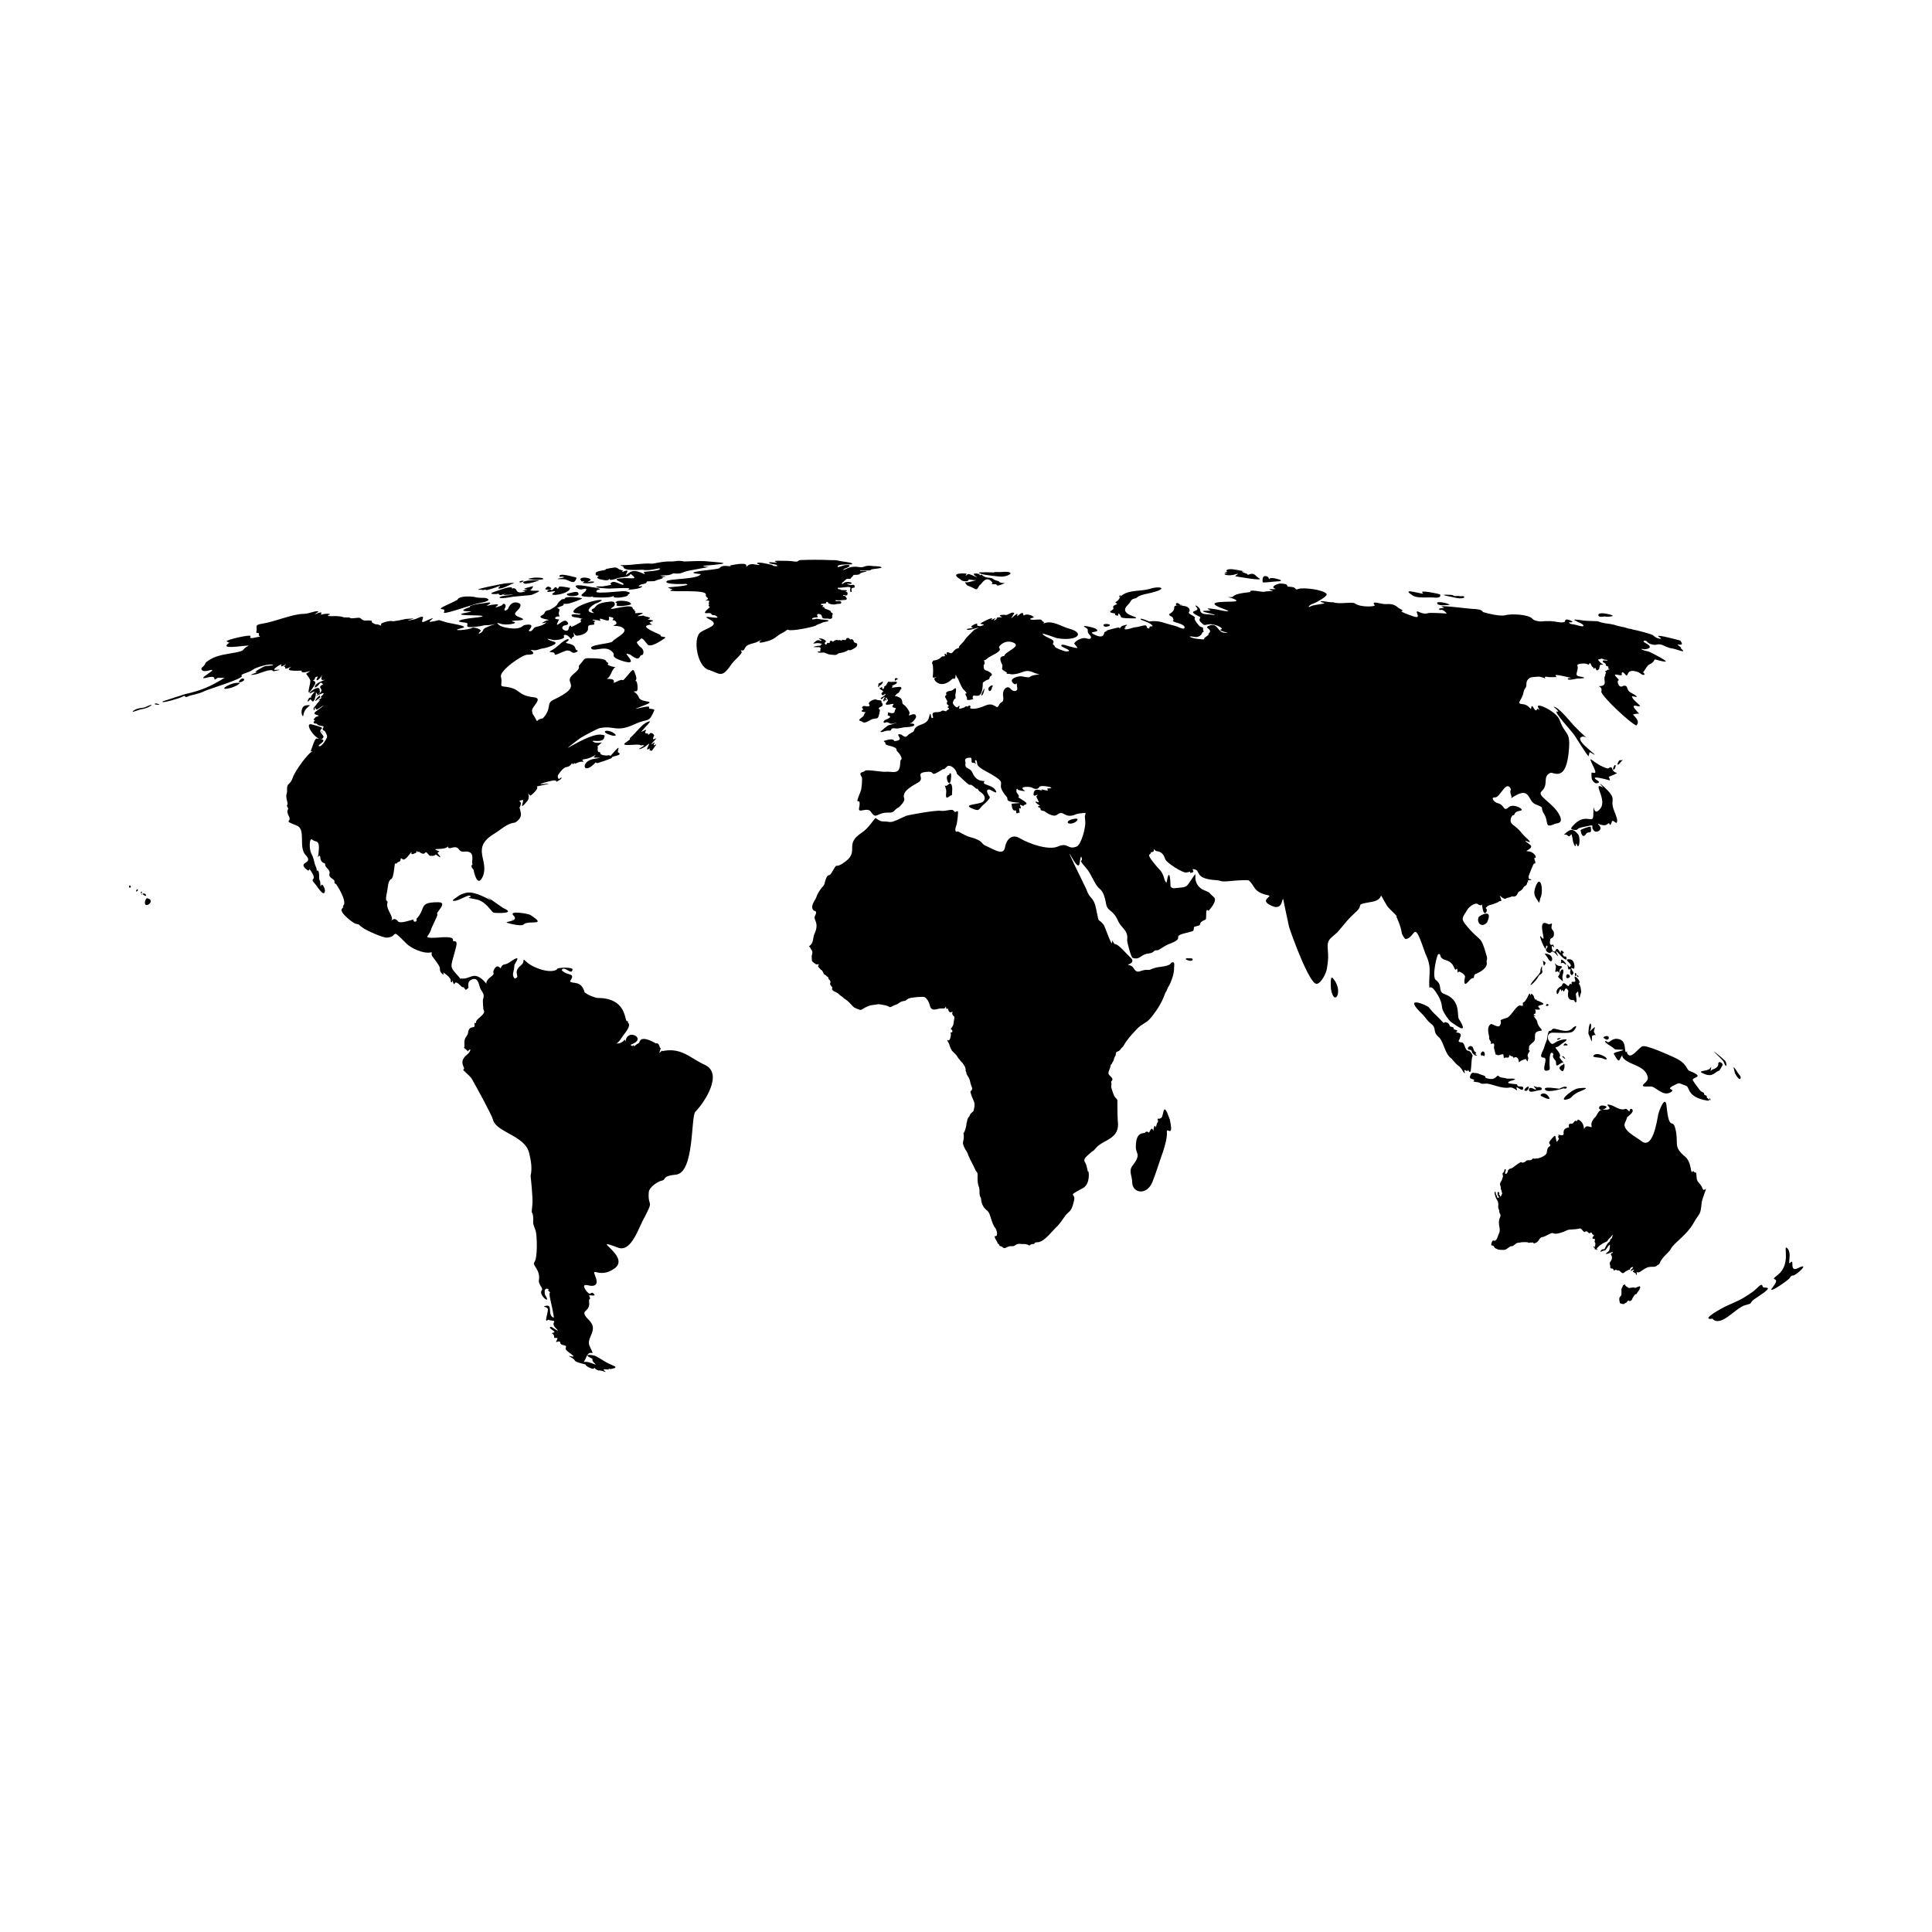 <svg width="1500" height="1500" viewBox="0 0 1500 1500" xmlns="http://www.w3.org/2000/svg">
  <!-- Original SVG transformed and centered -->
  <svg x="100.0" y="434.258" width="1300" height="631.485" viewBox="0 0 463.4 225.1">
    >  <path d="M359.9,117.9c0.1,1.6,0.1-0.7,1.8,1.8c2.1,3,1.5,4.2,2,5.2c0.5,1,1.5,2.6,2.3,3.2c2,1.4,4.8,3.4,2.1-0.9 	c-0.6-0.9,0.7-5.2-4-6.9c-2-0.7-0.3-2.4-2.4-3.9c-1.1-0.8,0.3-7,0.7-7.1c1-0.4-0.1,1,2,1.6c2.8,0.7,2.3,3.4,3,2.5 	c0.5-0.6,0.1,1.7,0.7,0.7c0.1-0.1,1.9,0.8,1.7,1.5c-0.2,0.8-0.5,2.9,0.9,1.3c1.1-1.3,1.3-0.9,1.4-1c0.4-0.3-0.1-1,1-1.3 	c0.8-0.3,3.1-1.6,2.7-3.1c-0.1-0.6,0.3-0.7,0-1.7c-1.7-6.1-1.6-3.6-5.4-8.2c-1.8-2.1-1.5-2.2,0.1-4.7c0.4-0.7,2.1-2,2.8-1.5 	c1.7,1.2,0.9-1.3,1.4,1.4c0.5,2.6,1.9-0.2,0.6-0.3c0.3,0.3,0.4-0.7,1.7-0.9c0.2,0,2-0.7,2.1-0.8c0.4-0.6,1.3,0.6,0.3-1.7 	c0.2,0,1.5,1.6,2.1,0.4c-1.4,0.2-0.3,0.5,1.3-0.2c0.3-0.1,1.1,0.5,1.7-1.1c0.1-0.3,1-0.4,1.5-1.4c0.2-0.5,0.9-0.3,1-1.3 	c0-0.5,0.4,0.5,0.2-0.6c0-0.2,1.6,0,0.7-0.4c-0.1,0-0.5,0.3-0.5-0.8c0,0,1.3-3.5,1.5-3.5c1,0.1-0.4-1.6,0.3-1.6 	c0.6,0-0.3-1.8-2.1-1.8c-1.2,0,2-0.8,0.7-1.8c-3.8-2.8,2,0.9-0.9-1.8c-1.6-1.4-1.7-2.2-3.8-3.7c-1.4-1-0.3-2.8,0.1-2.7 	c0.5,0.1-0.1-0.9,1.8-1.2c1.8-0.2-1.8-2.2-3.1-1c-1.6,1.4-1-0.6-3-1.1c-1-0.2-2.2-1.7-0.8-1.6c1.4,0.1,3-4.8,4.3-2.5 	c0.3,0.6-0.4,0.5,0.2,2c0.4,1.2-1.1,1.1,1.7-0.3c3.5-1.7,3,1.9,5,2.7c3,1.2,1,0.5,2.4,2.7c1.4,2.2-0.1,4.1,3,2.7 	c0.5-0.2,2.4,0,1.3-2.3c-1.6-3.4-6.5-5.4-5-6.7c2.1-1.9,0.1-4,2.4-5.1c0.8-0.4,4.6,3.1,5.2-7c0.3-4.6-1.1-3.4-2.6-7.6 	c-0.8-2.4-7.1-5.3-5.9-3.4c0.8,1.3-0.2,0-0.3,0.3c-0.7,1.6-1.4-2.2-1.7-0.2c-0.1,0.7-0.6-1-2.3-1.1c-2.1-0.2-0.2-1,0.2-3.3 	c0.3-1.5,0.8-0.8,0.8-2.4c0-0.8,0.6-1.7,1.7-1.8c1.6-0.1,1.7-0.3,3.1,0.2c1.3,0.6-0.9-0.7,1.4-0.2c0.1,0,2.1,0,2.1,0 	c0.2-0.2-1.5-1,1.8-0.3c4.6,1,0.8,0.2,1.4,0.9c0.4,0.4,2.5-0.3,3-0.2c0.2,0,3.2-0.1,0.1-0.6c-1.6-0.3,0-1.6-0.5-3 	c-0.2-0.6,2.3-0.7,2.7-0.4c0.3,0.2,0.4,0.2,0.6-0.1c0.4-0.6,0.5,0.7,0.9,0.9c0.5,0.3,0.1,0.7,0.6,0.3c0.4-0.3,0.3,1.1,0.9,0.5 	c0.2-0.2,0.3,0.1,0.4-0.7c0.2-1,0.3-0.7,1-0.7c0.1-0.2-0.3-0.2-0.7-0.6c-1.1-1.1-0.6-0.8,0.3-1.1c0.2-0.1,0.5,0.3,1.2,0.3 	c0.4,0,1,0.3-0.4,0.2c-0.5-0.1-0.8,0.3,0,0.7c0.7,0.3,0,0.7,0.8,0.9c0.7,0.1-0.2,0.6,0.6,0.8c-0.1,0.3-0.4-0.1-0.8,0.4 	c-0.1,0.1-0.7,0-0.2,0.5c0.1,0.2-0.2,0.3-0.2,0.8c0,0.5-0.2,0-0.2,0.7c-0.2,0.7,0.9,2.3-1.5,2.3c-0.5,0,1.1,0.1,0.6,1.6 	c0.7,1.8,7.9,8.5,9.7,9.3c1.5-1.4-1.4-3.1-0.8-3.1c0.4,0,0.5-0.2,1.6-0.2c0-0.1-3-2.7-0.6-2.1c2.4,0.5-1.3-1.4-1.4-2.7 	c0.1-0.1,3.2,0.9-0.3-1c-1.5-0.8-0.5-2.1-2.1-1.9c0,0-1,0.9-1.5-0.8c-0.3-1.2,1-0.2-0.4-1.6c-1.5-1.5,1.7,0,1.5-0.7 	c-0.2-1.1,0.6-0.5,0.9-0.1c1.2,1.5-0.2-2.1,3.8-0.5c0.4,0.2,1.1,1,1.6,0.6c-0.3-1.3-1.1,0.6,0.6-2.1c0.7-1.1,1.5-0.6,2.2-2.1 	c0.4,0,5.5,1.7,1.6-0.5c-0.8-0.4-3.2-1.8-3.8-1.8c-0.4,0-2.8-0.9-0.6-0.5c0.3,0,2.9-0.3,0.3-1.7c-1.4-0.7,0.1-0.9,0.4-0.4 	c0.2,0.5,1.9,1.1,2.7,0.8c1.5-0.4,2.4,0.9,4.4,1.1c0.9,0.1,4.2,1.6,2.3,0c-0.6-0.6,0.9,0.3-0.8-0.9c-0.8-0.6,1.6,0.4,0.9-0.8 	c-0.4-0.7-0.1-0.4-1.4-0.8c-0.4-0.1-6.8-1.8-4.6-0.6c1.1,0.6-0.7,0.6-1.9-0.6c-0.3-0.3-4.9-1.5-5.3-1.5c-0.6-0.1-0.6-0.3-1.4-0.3 	c0,0-1.4-0.5-1.8-0.5c-1-0.2-1.4-0.3-2.3-0.6c-1.2-0.3-2.3-0.3-3.4-0.6c-0.9-0.2-0.6-0.4-2.1-0.4c-0.9,0-3.1-0.1-3.9-0.3 	c-0.2,0-2.4-0.4-1.2,0.2c0.4,0.2,0.7,0.4,1.2,0.6c0.1,0,1.3,0.6,0.9,0.9c-0.5,0.2-1.9-0.4-2.7-0.5c-0.3,0-1.2-0.1-1.2-0.6 	c0,0,1.1,0.2,0.9-0.2c-0.1-0.1-2-1.1-2-0.1c-0.1,0.7-2.4,0.2-3,0.1c-0.6,0-0.6-0.1-1.3-0.1c-1.1,0-1.4,0-2.4,0.1 	c-0.5,0-1.9-0.2-2.3-0.7c-1-1.3-6.1-1.5-7.6-1c-1.3,0.3-4.6-0.4-6.1-0.9c-0.3-0.1,0.2-0.8-3.2-0.9c-0.5,0-10-1.2-8-0.5 	c1.4,0.5-1.8,0.1-0.8,0.8c0.3,0.2,0.5-0.6,2,1c0,0-4.8-0.3-5.2-0.1c-2.1,0.7-3.8-1.8-2.9,0.5c0.4,1.2-1.6,0.2-2.3,0 	c-4.5-1.7-0.3-0.6-2.6-1.7c-1-0.5-1.2-1.5-3.9-1.3c-1.2,0.1-4.3-1.2-3.1,0.3c0.4,0.4-3.9,0.7-5.5-0.5c-0.7-0.5-4.4,0.3-5.9-0.3 	c-0.1,0-1.2,0-2.1-0.2c-0.8-0.2-2.7-0.2-0.4,0.4c0.1,0.3-3.1,0.4-4,1c-0.6,0.4-0.6-0.4,1.3-1c0.3-0.1,3.7-1.9,3.3-2.5 	c-0.8-1.2-6.5-1.9-7.8-1.4c-1.3,0.5-0.1-0.5-2.4-0.6c-1.5,0,0.4-0.8-2.6-0.9c-0.7,0-2.9,0.9-1.5,1.4c1,0.4-3.3-0.2-0.7,0.6 	c0.7,0.2-1.2,0-2.4,0.3c-0.4,0.1-4.1-0.8-3.7,0c0.1,0.2-3.8,0.2-4.8,1.3c-0.3,0.4-2.6-0.1-0.5,0.4c0.6,0.2,2.7,0.9,0.4,1 	c-2.6,0.1-8.5-0.1-2.3,2.1c2.7,1-0.3,0.5-1.5,0.2c-0.3-0.1-4.8-0.9-2.4,0.1c0.7,0.3-4.9-0.2,0,0.9c1,0.2,2.2,0.7,0.2,0.3 	c-0.9-0.2-2.9,0.2-3-1.3c0-0.7-2.1-2-0.9-0.6c1,1.2-3.3,0.6,0.6,2.4c1,0.4-0.7,0.7,0.7,1.8c0.7,0.6,0.4,0.7,1.9,0.4 	c1.6-0.3,4.5,1.1,3.5,1.4c-1.4,0.4,4.1,1.3,0.7,0.9c-1.7-0.2-1.7-3.1-4.3-1.8c-1.1,0.5,1.3,0.8,0.3,1.9c-0.8,0.9,0.8-0.2-1.1,1.2 	c-0.8,0.6,0.6,0.7-2.3,0.4c-1.5-0.2-3.4-1-0.4-0.5c0.6,0.1,1.6-0.3,1.9-1.2c0.1-0.4,0.6,0.3,0.2-0.9c-0.2-0.7,0.8-0.1-0.8-0.8 	c-0.3-0.1-1.8-2-1.5-2.3c0.5-0.5-2.1-1.2-1.6-1.7c0.4-0.3,0.3-1.5-1.4-1.7c-4.5-0.5-1.3,0.6-3.8,2.1c-0.9,0.6,0.6,0.6,0.8,1.3 	c0.5,1.6-0.1-0.2,0,0.8c0,0.3,3.4,0.8,3.2,1.8c-0.2,0.8-1.7-0.3-3.1-0.6c-2.6-0.6-3.8-1.5-6.7-1.1c0,0-2.9-1.3-2.3-0.5 	c0.1,0.1,1.9,0.6,2.7,1.2c1.5,1.1-0.6,0.3-0.3,1c0.1,0.2-0.6,0.5-0.8-0.3c-0.1-0.8-2.1,0.2-3.2,0.2c-0.5,0-2.7,1-3,0.4 	c1.2-0.9-0.4,0.8,0.3-0.6c0-0.1,1.4-0.8-0.5-0.3c-1.3,0.4-0.8,1.3-1.2,0.6c-0.1-0.2-3.5,0.8-3.5,0.8c-0.6,0.3,1.1-0.2-0.5,0.4 	c-0.3,0.1,0.1,2.4-3.3,0.5c-1.3-0.8,2.5-0.2,0.8-1.4c-0.4-0.3-4.6-1.3-2.8-0.3c1.3,0.7-0.1,0.8,1.2,2.1c0.4,0.3,0.6,1.4-0.9,0.9 	c-1.5-0.5-3.7,1.1-3.4,1.5c0.9,1.2,1.7,1.5-1.4,0.7c-0.1,0-2.5-1-2.2-0.1c0.2,0.4,3.6,1.4,1.4,1.5c-0.5,0-3-0.9-3.2-1.3 	c-0.3-0.9-0.8-0.3-0.4-1.2c0.4-1-2.6-1.4-3-2.4c0.1-0.2,3.5,1.1,3.9,1.2c5.4,1,8.2-1.3,3.5-2.6c-2.3-0.6-4.6-2.4-7-1.5 	c-0.6,0.2,0.4-0.2-0.3-0.5c-0.6-0.2,0.2-0.7-1.9-0.5c-0.5,0.1-3,0-0.7-0.6c0.5-0.1-1.6-1.3-2.6-0.6c-0.5,0.3,0.2-1.6-1.6,0 	c-1.1,1,1-1.8-1.7,0.6c-0.9,0.8,0.8-1.2,0.5-1.3c-0.8-0.3-1.7,0.7-2.3,0.6c-0.4-0.1-2.5-0.1-1.2,0.5c0.8,0.4-1.4-0.2-1.3,0.5 	c0,0.3-1.4,0.9-0.5,0.1c0.9-0.8-1.5,0.7-0.9,0.1c0.9-1-3,0.9-3.1,1.2c-0.1,0.2,2.1,0.1,0,0.7c0,0-1.2,0-0.9-0.5 	c0.4-0.7-2.3,0.6-1.5,0.8c1.4,0.3-2.2,0.3-1.2,0.7c0.7,0.3,5.2-1.5,1.9,0c0,0-2.3,2.2-2.5,2.6c-0.9,1.4-2,1.9-1.7,2.4 	c0,0-1,0.2-1.5,0.9c-1,1.4-1.3-0.2-2,0.5c0.4,1.5-0.4-0.4-0.5,0.4c-0.1,0.7,0.7,0.4-0.8,0.6c-0.1,0-0.6,1-2.3,1.1c0,0-0.6,0.5-0.3,1 	c0.3,0.5,0.2,2.9,0.1,3.5c-0.1,0.8,2.4-0.7,0.5,0.4c-0.5,0.3,1.6,3.3,4.8,0.3c0.6-0.6,0.8,0.5,1-0.8c0.1-1.1,0.2,0.3,0.6,0.5 	c0.1,0,0.9,2.3,1.5,3c2.2,2.2-0.2,0.3,1,2.2c0.3,0.6-0.6,1.2,1.8,0.6c0.2,0-0.3,0-0.1-0.8c0.3-0.7,2.1,1,2.6-1.9 	c0.4-2.4-0.3-1.5,0.9-2.4c0.7-0.5,1,0,1.2-1.1c0-0.1,1.6-0.5-0.6-1.6c-0.6-0.3-1.2,0-1.1-1.7c0-0.3,0.5,0.4,0.1-1.3 	c0,0,0.3,0.1,0.7-0.3c1-1,4.5-2,3.5-3.1c-0.4-0.4,1.7-2.5,4-1.4c2.2,1-2.3,2.4-2.6,3.6c0,0.2-1.9-0.2-0.7,2.2 	c0.7,1.3-0.9,1.2,1.2,2.3c0.7,0.4-0.6,0.5,0.8,0.5c0.4,0,0.4,0.3,2.1,0c2.2-0.5,2.6-1.4,5.1-0.2c0.9,0.4,2.3,0.1-0.4,0.6 	c-1.5,0.3-0.3,0.9-3.2,0.3c-0.8-0.2-4.1,0.6-2.3,2c1,0.8,0.7-1.5,1,1.5c0,0.5-1,1-1.9-0.1c-0.9-1.1-2.4,0.3-2,2.2 	c0.2,2.1-0.6,1-1.2,2.4c-0.7,1.5-1.1-1.1-3.8,0.1c-3.7,1.6-4.6,0.5-4.1,0.5c0.1,0,0.1-1-0.7-0.3c-0.3,0.3-0.1-0.4-1,0.3 	c0,0-2,0.8-1.3-0.1c0,0,0.1-0.8-0.5,0c-0.3,0.4-1.6-0.9-1.3-1.4c0.1-0.2,0.2-0.7,0.5-0.9c0.1,0,0.2-0.1,0.2-0.1c0,0,0-0.3,0-0.3 	c-0.2-1.3,0.3-1.3,0.1-2.5c-0.9,0-0.2,0.6-2.1,0.8c-0.2,0-0.5,0.3-0.6,0.4c0,0,0,0.4,0,0.4c0,0,0.1,0.1,0.1,0.1c0,0,0,0.1-0.1,0.2 	c-0.1,0.1-0.3,0.2-0.3,0.4c0,0.1,0.1,0.3,0.1,0.3c0,0.1,0.1,0.1,0.1,0.1c0.5,1.4,0.6,0.2,0.3,1.3c-0.2,0.7,1,0.6,0.3,1.1 	c-0.5,0.4,1,0.3-0.1,0.9c-0.9,0.5,0.2,0.5-1,0.2c-0.9-0.2-0.3,0.4-2.1,0.4c-2.2,0-0.1,1.9-1.3,1.6c-0.2-0.1-0.3-2.3-0.7-0.3 	c-0.6,2.7-3.5,1.6-4.2,3.8c-0.2,0.6-1,0.5-1.9,1.5c-0.7,0.7-1.3-0.5-2.1-0.5c-1.4,0,1.8,1.7-1.4,1.9c-0.2,0,0-0.9-2.4-0.2 	c-1.2,0.3,0,0.3-0.1,0.9c-0.1,0.7,3.3,0.6,3.1,1.9c0,0.2,1.3,1.1,1.4,2.4c0,0-0.4,0.1-0.4,1c-0.1,3.6-2,2.3-4.2,2.5 	c-0.8,0.1-5.1-0.7-5.5-0.3c-0.7,0.7-2,0.1-0.9,1.9c0.1,0.2,0,3.1-0.4,3.9c-2.1,5.1,0.4,0.5-0.4,4.6c-0.3,1.6,2.3-0.5,3.3,1 	c1.5,2.3,1.5,0.1,4.9,0.2c1.7,0.1,1.3-0.7,2.7-1.4c0.3-0.2,1.9-1.7,1.6-2.5c-0.8-2.1,2.5-3.6,3.8-4.4c2.3-1.3-1.4-2.8,2.9-3 	c1.9-0.1,0.3,1.6,3.5-0.4c1.3-0.9,0.2,0.4,1.7-1.1c0.5-0.5,2.3,0.2,2.7,2.1c0,0,2.5,2.3,2.7,2.5c1.4,1.2,0.5-0.3,2.3,1.3 	c1,0.9,0.1-0.5,1.2,1c0,0,2.4,1.3,1.1,2.8c-0.9,1-6.7,0.7-2.5,2.2c1.6,0.6,1.2-0.3,2.9-1.6c0.2-0.2,1.5-1.4,1.4-1.8 	c0,0-1.6-2.1-0.2-2.1c0.4,0,2.8,1.8,1.7,0.1c-1-1.5-3.9-1.3-3-2.3c0.3-0.4-2.1,0.5-3.3-2.4c-0.6-1.6-2.4-0.9-1.9-2.8 	c0-0.1-0.8-1.4,1.2-1.4c1,0-0.2,1.7,1.1,1.4c0.2-0.1,0.8,1,0.3-0.4c-0.1-0.3,0.5-0.8,0.6,0.7c0.1,1.1,3,2.3,4.1,3 	c5,3,0.3,1.8,4.1,6.2c0.5,0.6-0.7,1.2,2.6,1.5c2.7,0.2-1.1,0.2-1.3,0.4c0,0,0.1,2.1,1,1.8c0.6-0.2-0.1,1.2,0.8,0.7 	c0.8-0.4,0.5,0.8,0.3-1.1c-0.1-0.7,0.9,0.6,0.3-0.9c-0.3-0.8,0.9,0.6,1.2-0.3c0,0,1.7,0-0.9-1.5c-2-1.2,0.4,0.2-1.3-1.9 	c-0.1-0.2-0.1-1.6,0.4-0.7c0.1,0.1,2.5,0.6,1.8,0.2c-2-1.3,1.7-1.1,2.1-0.8c0.5,0.4,1.6,0.6,2-0.2c0.3-0.7,5.1,0.3,2.6,0.4 	c-1.3,0,1.2,1.1-1.8,0.3c-0.8-0.2,1,0.5-1,0.1c-0.9-0.2-1.3,0.2-1.4,1.1c-0.2,1.3,2-0.5,0.8,0.7c-0.2,0.2,1.2,2,0.3,1.6 	c-1-0.5-0.5,0.3,0.4,0.8c0.8,0.4-0.9,0.2-0.1,0.6c1.2,0.5-0.3,0.8,1.6,1.1c0,0,2.3,1.9,3.5,1c2-1.6,1.9,1.4,5.4-0.2 	c0.2-0.1,2.5-0.4,2.5-0.3c-0.2,1.4-0.3,0-0.1,2.3c0.2,1.6-1.1,6.5-2.4,7c-2.5,1-2.3-1.3-5.2,0c-2.6,1.1-8-0.8-10.5-2.3 	c-2.1-1.3-3.7,0.2-4.1,2.5c-0.4,2.5-3.2,0.5-5.1-0.3c-2-0.8-0.4-1.4-4.8-2.6c-1.2-0.3-3.2-1.7-3.3-1.5c0,0.2-1.1,0.4-0.2-1.9 	c0.1-0.2,0.6-3.8,0.3-3.7c-1.2,0.1-0.1,0.8-1.2-0.2c-0.6-0.5-1.9,0.3-3.6,0.1c-1.3-0.2-8.6,1.1-9.5,1.4c-1.4,0.6-3.5,1.8-4.5,1.7 	c-2.4-0.4-2,0.3-3.9-1.1c-0.5,0.2-1.7,2.6-3.9,4.1c-4.8,3.1-0.7,5-4.3,7.8l-1.1,0.8c-2.4,1.4-0.9-0.9-3,2.6c-0.7,1.2-1-0.6-1.9,3 	c-0.1,0.5-1.6,1.6-2.3,3.8c-0.1,0.4-2,2.6-0.5,3.6c0,0,1-0.1,0.2,1.4c-0.6,1.2,1.4,1.7-0.2,5.1c-0.4,0.9-0.1,2.3-1.3,3.2 	c-0.4,0.2,0.1,0.2,0.2,0.5c0.2,0.7,0.9,0.7,0.4,2.2c0,0,0,1.4,0.1,1.5c0.1,0.2,1,0.9,1.2,0.9c1.6-0.1-0.1,0.1,0.7,0.9 	c0.1,0.1,0.6,0.7,0.7,0.7c0.3,0.1,0.1,0.1,0.4,0.5c0.2,0.3,0.1,0.6,0.6,0.8c0.3,0.1,0.3,0.4,0.8,0.6l0.1,0.2l0,0.2l0.2,0.3l0.2,0.2 	l0.1,0.2l0.1,0.2l0,0.2l-0.1,0.2l0,0.2l0,0.2l0.3,0.4l0.2,0.2l0.1,0.3l-0.1,0.3c0.2,0.6,0.7,0.7,1.3,1c0.7,0.4,0.4,0.3,1,0.8 	c0.3,0.2,0.4,0.2,0.9,0.7c0.3,0.3,0.8,0.5,1.2,0.9c0.5,0.4,1.3,1.4,1.7,1.7c0.5,0.3,0.8,0.4,1.4,0.6c0.5,0.3,0.9-0.1,1.6-0.5 	c1-0.5,1.5-0.7,2.6-0.8c0.7,0,0.7-0.3,1.8-0.1c0.9,0.2,1.7,0.2,2.4,0.7c0.3,0.2,0.9-0.3,1.4-0.5c1.5-0.4,1.2-1,2.9-1.2 	c0.3,0,0.4-0.5,1.5-0.8c0.5-0.1,3.6-0.5,4-0.2c0.7,0.5,1.2,1.4,1.4,2.3c0.5,2,2.1,0.7,3.3,0.8c0.4,0,1,0.1,1-0.4 	c0,0,0.2-0.3,0.2,0.3c0.1,0.4,0.3,0.2,0.5,0.1c0,0.1,0.2,1.4,1,1c0.5-0.3,0.1,0.3,0.2,0.5c0.3,1,0.8,0.3,0.5,1.6 	c-0.2,1,0,1.4-0.8,2.4c-0.4,0.5,0.5,0.1,0.3,1c-0.1,0.4-0.6-0.3-0.4,0.6c0.1,0.4-0.3,2.3-0.9,1.6c-0.3,0.1,0.3,0.7,0.4,1.1 	c0.1,0.3,0.4,1.2,0.6,1.5c0.3,0.5,0,0.2,0.7,0.9c1.1,1,0.7,0.8,1.3,1.6c0.1,0.2,0.2,0.1,0.5,0.6c0,0.1,0.5,0.5,0.7,0.8 	c1.2,1.6,0.6,1.8,0.9,2.3c0.4,0.8-0.3,0,0.6,1.4c0.6,0.9,0.5,1.6,0.9,2.6c0.7,1.4-0.6,1.1-0.2,1.9c0.1,0.2,0.2,0.8,0.5,1.4 	c0.7,1.5,0.7,1.9,0.3,3.5c-0.1,0.4-0.8,0.5-1.1,1.4c-0.1,0.4-0.5,0.3-0.7,1.5c-0.1,0.7-0.2,0.2-0.2,1.1c0,0.2-0.4,1.6-0.5,1.8 	c-0.5,0.7-0.2,0.3-0.2,1.4c0,1.5-0.7,1.4,0.3,3.3c0.5,0.9,0.6,0.8,1,2c0.5,1.2,1.4,2.7,1.8,3.7c0.4,1.1,0.8,0.4,0.7,2.2 	c0,1,0,1.8,0.4,2.8c0.3,0.9-0.1,2.1,0.5,2.9c0.2,0.3-0.2,2,1.8,3.6c1,0.8,1,3.4,2.3,4.9c0.3,0.4,0.7,2.2,0,2.1 	c-0.8-0.1,0.5,1.6,0.5,1.8c0,0.6,0.3,0,0.5,0.7c0.2,0.5,0.3,0.1,0.8,0.5c1,0.9,1.3-0.4,2.7-0.2c1.1,0.1,0.9-0.9,2.7-0.6 	c0.7,0.1,0.8-0.2,1.9,0.3c0.6,0.3,0.3-0.3,1.2-0.3c0.8,0.1,0-0.5,1.4-0.5c1.2,0,3-1.9,3.7-2.7c1.8-2,1.8-1.6,3.5-4.1 	c1.5-2.3,1.9-0.9,2.8-4.7c0.6-2.4-2.3-0.9,2.5-3.5c2.1-1.2,1.6-4.9,1.4-4.6c-0.2,0.3-0.2-1.5-0.9-2.6c-0.6-0.9,0.7-1.7,1.4-2.4 	c0.9-0.9,0.6-0.2,1.6-1.4c2-2.5,6.9-2.4,6.1-7.7c-0.1-0.7-0.1-5.5-0.1-5.6c-0.5-1.1-0.6,0-1.5-2.9l-0.1-0.3 	c-0.3-0.9,0.1-0.8-0.1-1.7c-0.2-0.6,1.1-0.6-0.4-1.9c-0.8-0.7-0.1-1.5,0.1-2.2c0.3-1.6,0.1-0.2,0.6-1.4c0.3-0.6,0.3-0.3,0.5-1.2 	c0.2-0.7,0.4-0.3,0.5-1.4c0-0.6,0.7-0.3,1.2-1c0.5-0.8,0.6-0.4,1.1-1.4c0.6-1.2,3.4-4.4,4.5-5.2c1.5-1.1,1.8-0.9,3.1-2.5 	c1.5-1.9,2.8-3.9,3.6-6.2c0.2-0.7,0.5-0.7,0.8-1.7c0.1-0.3,0.5-0.8,0.7-1.3c0.7-1.7,1.1-2.8,1.1-4.6c0-0.4,0.3-1.6-0.7-1.2 	c-0.4,0.1,0.2,0.8-3.1,1.2c-1,0.1-1.7,0.3-2.7,0.7c-0.8,0.4-0.7-0.2-2.6,0.4c-2.3,0.9-1.5-1.4-3.5-1.6c-0.9-0.1,2.4-0.5,0.4-2.2 	c-1-0.9-3.1-3.5-4.1-3.6c-0.6-0.1-0.9-1.8-0.9-0.4c0,1.2-2-4.5-2.2-4.8c-1.8-2.5-1.2,0.4-2.2-4.6c-0.7-3.5-1.7-2.4-2.7-5.4 	c0,0-6.9-14-3.9-8.6c2.7,4.7,1.8-0.2,2.5-0.4c0.8,2-1.4,0,1.4,3.2c1.4,1.6,2.4,4.7,3.6,5.6c1.3,1,1.6,2.9,1.9,4.4 	c0.4,2,1.9,1.4,3.3,4.6c0.8,1.9,2.9,2.6,2.5,5.2c-0.1,0.5,1.1,4.9,1.5,5c2.1,0.7,2.2-1,4.4-1.2c1.8-0.2,1.2-1,2.5-0.9 	c0.4,0,1.7-1.1,2.9-1.6c4.9-1.8,1.3-2,3.9-2.9c0.6-0.2,3-0.7,3.1-0.9c0.5-1.2-0.5-0.9,1.4-1.4c1-0.2-0.3-0.8,2-1.7 	c0.4-0.2-0.2-3.6,0.8-2.4c0,0,2.7-2.8,1.5-3.8c-2-1.7-0.2-0.8-3.3-2.2c-3.5-2.3-0.4-6.3-2.9-2.7c-1.4,2-1.1,2.1-3.5,2.3 	c-0.8,0-1.8,0.5-2.3-0.4c0-1.7-0.3-5.6-1.1-1c-0.8-0.5-0.5-2.2-2-3.7c-0.5-0.5-3.2-3.6-2.8-4c1.3-1.1-0.5-0.5,0.9-0.8 	c1-0.3-0.3-1.5,0.8-0.4c0.3,0.4,1.9-0.2,2.7,2.3c0.3,1.1,4.9,3.9,5.8,3.8c2.6-0.4,1.1-1,1.1,0.1c2.1-0.2-0.2-1.3,1.2-1 	c1.9,0.3-0.2,2.6,6,3c1.6,0.1,1,0.5,3.4,0.3c0.7-0.1,5.4-0.5,5.7-0.2c1.8,1.6,1.1,3.2,5.4,4.1c1.3,0.3-2.8,1.3,0.9,2.9 	c3.2,1.5,2.8-2.5,3.2-1.8c0,0,1.5,7.3,1.6,7.6c0.5,1.7,5.7,16.2,7.7,15.8c1.2-0.2,2.6-2.9,2.8-4.3c0.4-2.8,0.4-2.9,0.2-5.6 	c-0.2-3,1.5-2.8,3.3-5.1c1.9-2.2,2.2-2.8,4.4-4.8c2.7-2.4-0.7-2,4.5-2.9c4.3-0.7,1-4.1,4.3,1.2c0.6,0.9,3.2,3,2.5,2.9 	c0,0,1.2,2.4,1.5,4.5c0,0.3,0.8,1.8,1.2,1.7c2.9-0.7,1.9-5.9,5.3,3.9C360.7,113.1,359.8,114.1,359.9,117.9"/> <path d="M3.4,41.5c2.5-0.3,4.4-2.2,1.2-0.6C4.1,41.2,2,41,1,42.2C1.1,42.3,2.9,41.6,3.4,41.5"/> <path d="M7.6,40.2c2,0.3-0.2-0.6-0.4-0.2C7.1,40.2,7.5,40.2,7.6,40.2"/> <path d="M91.8,116.1c-1.4-0.2,0.9,1-0.4-0.5c-2.7-3-2.4-2.4-1.2-6.9c0.2-1,1.1-3.1-0.1-3c-1.2,0.1,1.5-1.6-4.7-1 	c-0.4,0-2.5,0.2-2.8-0.2c-0.1-0.1,0.8-1.1,1-1.9c0.2-0.8,2-4.2,1.8-4.3c-0.7-0.5,3.2-3.4,0.2-3.4c-5.6,0-3.2,1.7-6,4.6 	c0.4,1-1,1-0.8,0.3c0.1-0.4-3.1,1.1-4.2,0.5c-1.4-1.9-2.3,0.6-1.8-0.6c0.4-0.9-1.8-3.1-1.2-4.7c0.1-1-0.9,0.5-0.1-3.1 	c0.2-0.9,0.2-3,1.1-3.4c0.8-0.3,0.9-4.3,1.1-4.3c1.4-0.1-0.3,0,1.1-0.5c0.8-0.2,0-1.5,1-0.7c0.7,0.6,2.3-2,2.4-2 	c0.2,0-0.6,1.2,1.3,0.2c0.4-0.2-0.2-1.1,0.4-0.2c1.6-0.2-0.6-0.5,1,0.3c1.6,0.8,0.7-1.4,2.3,0.7c0.1,0.1,1.5,0.2,1.7-0.3 	c0.1-0.1,2.4,1.9,0.7-0.2c-0.6-0.7,1.2-0.4-0.2-0.9c-2.1-0.8,1.9,0,2.9-1.1c0.2-0.2-0.4,0.8,1.2,0.3c2.3-0.6,1.4,1.3,3.3,1.1 	c3.4-0.4,1.9,2.9,2.3,3.4c0.2,0.3-0.9,0.3,0.3,1.6c0,0,1,5.5,2.6,1.8c1.8-4.5-3.5-7.8,3.2-11.8c1.7-1,3.4-2.8,5.5-3 	c0.3,0,2.1-1.1,1.8-2.7c-0.7-3.8-1,0.5-0.1-2.1c0.6-1.5-1.4-1,0.5-1.5c0.9-0.2-1.4,3.6,1.3,0.4c1.3-1.5-0.5-3.1,0.9-1.6 	c0.1,0.1,2.6-2,1.8-2.5c-0.2-0.1,6.3-1.2,1.7-0.7c-2.5,0.3,3-1.2,3.3-1c0.9,0.4,0.4-0.6,0.4,0.4c0,0,2.1-1.1,1.3-1.2 	c-0.1,0-0.8,1.1-0.9-0.5c0-0.1,1.4-2.3,2.4-2.4c1.5-0.2,1.4-1.5,1.7-0.9c0.2,0.5,0.6-0.8,0.6,0c0,0.1,1.2-0.7,2.2-0.6 	c1,0.1-1-0.5,0.6-0.7c2.3-0.3,3.9-2.1,2.5-0.6c-0.4,0.4,3.9,0,0.2,0.5c-3.8,0.5-3.4,4.5-0.3,1.6c1.1-1,0.2-0.5,1.1-0.4 	c0,0,4.2-1.3,4-1.5c-0.5-0.4,3.3-0.6,1.8-1.4c-0.7-0.3,1.5-3.3-2.1,0.8c-0.4,0.4,0.2-0.3-1.1,0c0,0-1.9,0-1.8-0.7 	c0.1-0.5-1,0.3-0.7-1.5c0.1-0.8-1,0.5,1-1.3c0.5-0.4-1.4,0.5-2.5-0.5c0.3-0.3,3.2,0.6,3.3-1.2c0,0,0.7-0.5-1.2-0.6 	c-4-0.1-14.1,7.5-5.5,1c0.8-0.5,4.8-2.7,5.5-2.8c4.3-0.8,4.3,1.4,9.9-1.2c3.5-1.6,3.5,0,5.1-3.6c0.3-0.8-1.7-0.2-1.4-0.9 	c0.5-1-6.9,1.5-2.1-0.3c5.1-1.9,0-0.8-0.7-2.4c-0.9-2.1-2.4-1.6-0.7-1.8c0.6-0.1,0.2-2.6,0-2.7c-0.8-0.5,0.5,0.1-0.3-2 	c-0.6-1.5-0.4-1.8-2.4,0.6c-1.9,2.2,0,0-3.1,1.6c-1.3,0.7,0.8-1-2.1-0.9c-0.8,0,0.2,0.2,1-1.8c1.2-2.7,2.1-0.7-0.8-2 	c-0.7-0.3,0.4-0.4-0.4-0.8c-0.6-0.2,0.5-0.9-3.3-1.1c-3.7-0.1-2.5-0.2-4.4,1.9c-0.6,0.6,0.9,0.4-1.8,2.6c-3,2.6,3.4,2.8-5.4,7 	c-2.1,1-0.3,2.3-2.9,5.1c-1.2,1.3,1.3-0.5-0.8,0.2c-1.2,0.4-0.4,1.3-1.5-0.6c-0.3-0.6-0.5-0.4-0.7-1.6c-0.2-1.2,3.2-3.5,0.6-3.8 	c-5.2-0.6-3.3-2.5-8.5-3c-1.2-0.1-0.2-0.8-0.7-2.7c-0.5-1.6,5.8-6.1,7.3-6.1c3.7,0-0.2-1.6,1.4-1.3c1.2,0.3,1.7-0.3,3.2-0.5 	c0.4,0,5.1-1.4,2.4-1.9c-0.8-0.2-2.7-1.2,0-0.4c0.6,0.2,3.7-0.2,3.1-1c-0.2-0.3,0.5-0.9,1.7,0.4c0.8,0.9,0.1,0,1-0.3 	c0.5-0.2-0.7-2.1,0.5-0.4c0.3,0.4,3.7-0.2,3.5-2c-0.2-1.5,2.4-0.3,1.6-1.5c1.1-1.1-0.2,0-0.3-0.9c0-0.3-4.2-0.8-3.2,0.7 	c0,0-3,1.8-2.8,1.3c0.1-0.2-0.4-0.7-0.7,0.7c-0.3,1.2-2.8-0.2-1.2-1c0,0,2-0.1,0.6-1.2c-0.9-0.8-3.6,2.7-2.2-0.1 	c0.4-0.9,0.7-0.1-0.7-0.5c-0.6-0.2,0.1-0.8,0.9-0.7c0.5,0-0.4-0.3,0-1.4c0.6-1.4-2.1-0.4,1-1.6c0.8-0.3-0.8-0.5,1.3-0.5 	c0.5,0,3.9-1.2,4.1-1.5c-0.1-0.1-5-0.9-4.9,0.2c0,0.1-0.4-0.2-0.9,0.2c-1.8,1.4-0.2,1.1-2.9,2.6c-1.4,0.8,1.2-0.2-0.8,0.3 	c-1.2,0.3-0.6,0.8-1.5,1.3c-2.3,1.1,3.2,1.3,1.3,1.5c-0.6,0.1-2.5,1.2-0.5,0.6c0.8-0.3-0.6,0.9-2.6,1.2c-0.9,0.2-1,1.6-2,1.1 	c-0.2-0.1,2.4-2.3-1.2-1.6c-0.6,0.1-0.9,1.5-5.1,0.7c-3.9-0.8-0.8-2.1-5.2-1.1c-2.7,0.6,0.2,0.5,1.3,0.3c2.9-0.6-2.1,0.5-2.4,1.4 	c-0.2,0.9-2.2,1.7-0.7,0.3c0.2-0.2-1-1-2.3-0.9C94.4,19.6,88,20,92.3,19c2.2-0.5-3.5-1.3-4.2-1.5c-3.5-1-1.1-0.7-4.6-0.2 	c-1.3,0.2,3-2.2-1.4-0.2c-2.5,1.2,1.2-2.4-2.2-0.8c-1.2,0.6-4.1,0.8-1.7,0.3c1.9-0.4-1.4-0.1-1.5-0.1c-0.5,0.1-3.5,0.8-3.9,0.6 	c-0.2-0.2-3.3,0.4-3,1c0.3,0.6-0.5-0.1-1.1-0.1c-0.4,0-0.5,0-0.8-0.2c-0.6-0.3-0.6-0.2-0.7-0.8c-1.7-0.3-1.9,0.4-3.1-0.7 	c-0.4-0.4-2.3,0.3-2.9-0.1c-0.4-0.3-1.3,0.1-2.2-0.3c-0.2-0.1-1.6-0.2-1.8-0.2c0,0-2.6,0.2-2-0.3c0,0,0.8-0.1,0.3-0.3 	c-0.2-0.1-1.6,0-1.8,0.1c-0.4,0.2-0.8,0-0.4-0.2c0.1,0,0.2-0.5-0.7-0.2c-2.5,1-0.1-0.2-0.1-0.3c-0.6-0.5-2.5,0.6-4.2,0.6 	c-2.9,0-8,2.2-11.3,2.7c-2.5,0.4-1.3,0.8-1.7,2.3c-0.1,0.6,0.9,0,0.7,0.6c-0.3,0.6,1,0.7-0.3,0.8c-0.4,0-2.6,0.8-2-0.2 	c0.4-0.7-7,1-6.6,1.4c1,0.8,1.3-0.2,0.2,0.8c-1.9,1.7,6.9-0.1,5.7,0.5c-2.2,1.1-0.1,1.2-4.1,1.9c-2.7,0.5-5.1,0.7-7.4,2.5 	C21,28.8,21.4,29,20.2,30c-0.3,0.3-0.1,1.3,1.8,0.8c4-1.1-4.4,3-0.2,1.9c3.3-0.8,0.8,1.5,2.8,0.1c0.1,0,1.9,0,1.9,0 	c-3.9,2.4-6.4,3.5-10.9,4.5c0,0-6.2,2-6.2,2c-0.8,0.8,4.9-0.9,5.5-1.3c1.2-0.7,0.1,0.7,1.8-0.2c0.4-0.2,2.6-0.5,4.2-1.3 	c1.4-0.7,11.4-3.6,10.3-4.3c-0.3-0.5,2.1-0.8,3.2-1.7c0.6-0.5,4.8-1.9,5.6-1.2c-0.1,0.1-2.2,0.2-2.4,0.3c-0.3,0.1-3.7,1.9-2.1,1.6 	c0.8-0.1-4,1.3-0.2,0.6c0.9-0.2,4.3-1.8,4.7-0.8c0.5-0.1,3.1-0.6,0.7-0.4c-1.5,0.1,1.2-1.5,1.6-1.6c-0.9,1.8,2.3-1,0.8,0.5 	c-0.6,0.6,0.3-0.1,0.2,0.5c-0.2,0.9,2.6-1,1.2,0.1c-1.3,1,3.2,0.7,3.3,0.7c-0.2,1.4,4.1-0.8,1.5,0.7c-0.5,0.3,0.2,0.4,0.9,1.9 	c0.3,0.7-1.3,4.9,0.2,2.9c0.9-1.3,1.9-2.4,0.6-2.7c-0.3-0.1,0.4,0.1,0.6-0.9c0,0,1.1-0.7,0.5,0.2c-0.4,0.6,0,1.1,1.2-0.5 	c1-1.4-1.2,1.6,1,0.9c-0.3,0.3-3,0.9-2.8,2.2c1.5-0.5,1.2-2.1,2.3-0.9c-2.2,1,0.8,1.2-1.2,2.6c-2.9,2,3.5-1.9,0.5,0.9 	c-0.6,0.5,1.4-0.5-0.5,0.8c-1.1,0.7,1.2-0.7-0.2,0.7c-0.6,0.6-0.6,0.9-1.1,1.3c-0.4,0.3,0,1.6,0.2,0.3c0.2-1,0,0.8,0.7,0.3 	c3.2-2.1,1-0.4-0.3,0.5c-1.9,1.3,2.2,1-0.1,1.6c0,0-1.2,1-0.3,0.9c0.3,0-1.3,0.9,0.5,1c0.2,0-0.1,0.4,1.3,0.6 	c1.6,0.2-0.6,0.8,0.9,1.4c0,0,1.1,1.4,0.5,2.1c0,0-1.4,2.7-2.2,2c0.3-0.6,3.2-1.8-0.5-2c-0.6,0-1.1,2.2-1.6,3.3 	c-0.3,0.6,1.2,0,0.2,0.4c-0.9,0.3-4.6,5.2-5.2,7.1c-0.8,2.3-1.7,1.3-1.6,3.5c0.1,1.3-0.6,0.7,0.1,3.4c0.3,1.1-0.6,0.2,0.2,1.6 	c0.2,0.3-0.7,0.5,0.2,2.2c1,1.9-2,0.9,2.2,2.6c2.6,1,0.4,5.9,2.4,8.1c2.6,2.7-2.7,1.7,0.5,4.2c0.9,0.6,0.1-1.1,1.1,0.4 	c1.9,3-0.9,1.4,1.2,3.6c0.3,0.3,2.4,3.9,2.6,1.7c0-0.5-0.7-2.3-1.1-1.4c-0.3,0.9,0-1.1-0.4-1.5c-0.3-0.4,0.2-3.1-0.8-2.6 	c0,0,0.1-0.5-0.3-1.3c-0.5-1.1-0.3-1.8-1.2-3.5c-0.6-1.1-0.6-4.6,0.3-3.8c1,0.9,2.2-0.4,1.7,3.9c-0.2,1.6-0.4,0.9,0.3,0.5 	c0.4,0.3-0.1,1.6,1.3,2.1c0.6,0.2-0.2,0.4,0.8,1.4c1.7,1.7-0.6,1.6,1.7,3.1c0.8,0.6-0.2,0.9,0.8,1.3c0,0,3.1,4.6,2,5.9 	c-0.6,0.8,0.6-0.2-0.4,0.9c-0.9,1,3.1,3.9,3.6,4.1c2,0.6,0.1-0.3,2.2,1.2c0.7,0.6,5.6,2.8,6.6,2.7c3.5-0.2,0.7-3.1,5.5,1.7 	c1.3,1.3,4.7,2.8,6.6,2.4c0.8-0.2-0.1,0.4,0.6,1.2c3.1,4,1.5,2.8,2.2,4.2c0.1,0.2,1.2,1.5,0.7,0.1c0,0,2.2,1.4,2.1,2.3 	c-0.1,0.3,0.4,0.8,0.4,0.1c0-0.8,0.4,1.5,0.7,0.7c0.4-1,1.9,1,2.1,1c1-0.1,0.4,1.5,1.7,0.2c0.1-0.2-0.6-1.9,1.2-2.4 	c1.7-0.5,1.7,2,2.2,2.8c0.7,1.2,1.1,1.5,0.6,2.9c0,0,0,1.9,0.1,2.1c0.1,1.5-0.2-0.4,0.2,0.9c0.4,1.2-2.2,2.2-2.2,3.2 	c0.1,0.8-0.6-0.6-0.4,0.9c0.1,1-1.5-0.2-1.8,2c-0.2,1.3-1.2,1-1,3.5c0.1,1.1-0.7,0.2,0.5,1.2c1,0.9-0.3,0.8,0.9,0 	c0.4-0.3,0.3,0.6-0.7,1.4c-2.7,2.2-0.1,3.7-1,4.1c-0.4,0.1,1.8,1.6,2.4,2.7c0.9,1.6,5.4,9.7,5.8,11.2c0.9,3.5,8.9,4.4,10,9.2 	c0.5,2,0.9,4.3,0.4,6.3c0,0,0.7,6.3,0.5,7.9c-0.4,3.5,0,1.5,0.2,3.4c0.2,1.9-0.4,1.1,0.7,3.9c0.4,1.3,0.6,7.7-0.4,8.8 	c-0.6,0.7,1.8,2.1,1.3,4.9c-0.2,1.2,1.3,2.2,0.8,2.8c-1.1,1.3,2.9,4.3,0.9,1.3c0,0-0.6-2.3,1-1.6c-0.3,0.9-0.6-0.3,0.4,0.9 	c0.6,0.7-0.4-0.9-0.1,1.1c0.1,0.8,1.3,5.6,1.1,5.9c-1.9-0.7-0.1-3.8-2.2-3.3c-1.4,0.3,0.6,0.2,0.6,1c-0.1,1.5-1.1,3.8,0,2.9 	c0.6-0.5-1-0.1,1.2,0.2c1.5,0.2-0.7,0.5,1.1,2.2c1.5,1.5-1.3-0.5-1.4-0.5c-1.4,0.2,1.7,1.4,0.7,1.6c-1.2,0.3,0.2,0.1,0.1,1.2 	c-0.1,0.7,1.4-0.2,0.8,0.8c-0.8,1.4,0.8-0.2,0.9,0.8c0.2,1.1,2.1,0.3,1.5,1.5c-0.4,0.9,4.3,2.9,1,2.2c-0.7-0.1,1.1,0.4,1.6,1.3 	c0.2,0.5,3.1,1,3,1.1c-0.3,0.3,1.8,1.3,2.1,1.1c0.9-0.5-0.3-0.1,1.4,0.5c0,0,0.4-0.1,1.3,0.2c2.1,0.7-1.4-0.8,1-0.5 	c1.4,0.2-0.3-0.5,1-0.1c0,0,2.2-0.3,1.1-0.8c-2.8-1.2-2.7-1.4-5-2.7c-0.9-0.5-4.3-0.8-1.2,0.6c0.4,0.2-0.4,0.3,0.8,1.4 	c0.9,0.8-1.5-0.6-2.5-0.5c-1,0.1-0.5,0.2,0.1-1.3c1.1-2.7,2.7,0.6,1-2.9c-1.3-2.5,2.7-4.5-0.3-7.4c-3-3,0.5-1.9,0.1-4.9 	c-0.2-1.5,0.7-0.3,0-1.8c-0.2-0.4,2.5,0.5,1.1-0.7c-0.6-0.5-0.6,0.8-1.7-0.4c-0.4-0.5-1.7-2.2,0.2-1.8c2.3,0.6,3-0.4,2.1-2.5 	c-1.2-2.9,1.2,0.9,5.4-2.2c4.5-3.4-7.6-8.9,0.9-5.7c3.4,1.3,5.4-4.6,6.7-7.2c3.6-6.8,1.5-3.5,1.8-8.1c0.1-1.5,2.6-3.1,3.8-3.3 	c0.9-0.2,0-1.3,3.7-1.6c5.2-0.5,4.1-16.1,5.4-17.4c2.6-2.7,7.8-10.6,2.6-13c-4-1.8-6.4-4.9-11.7-3.8c-0.3,0.1,0.3-0.5-0.5,0.2 	c-1,1,0.5-1.3-0.2-1.1c0,0-0.3-1.6-1.1-1.2c0,0-3.5-2.2-4.4-0.8c-0.7,1.2,0.6,0-0.9,1c-1.7,1.2-0.5,1.3-0.8,0.3 	c-0.5-0.1-0.2,0.5-0.8,0c-1.3-1.2-2.1,0.9,0.7-0.5c3.4-1.7-2-4.2-2.2-0.5c-0.3-1.4-0.3,0.5-2.4,0.5c-0.7,0,0,0.5,1.3-1.6 	c0.6-1,2.6-3,1.9-4c-1.1-1.6,0.7,0.2-0.5-0.6c-0.6-0.3-0.1-6.4-8-6.4c-0.7,0-3.5-1.1-3.7-1.7c-0.9-3.3-3.5-2.1-4-2.9 	c1.7-2.6-0.6-1.3-2.3-3.1c0.7-1.5,2.8,1.7,3-0.2c0.1-0.7-4.6-0.6-4.3,0c-1.9,1.3-6.7-0.5-8.2-1.9l-0.7-0.6c-0.7-0.7,0.1,0.4-1,1.3 	c-2.7,2.1,0.1,3.3-1.8,3.7c-1-1-0.1-1.9-0.1-3.6c0-0.5,2.6-3.6-1.3-0.9c-1.6,1.1-1.8,0.1-2.5,1.7c-0.1,0-0.9-1.4-1.8,0.3 	c-0.7,1.3,0.7,0.9-1.1,2.2c-2.4,1.9,0.4,3.1-1.8,0.9c-2.9-2.8-3.7-0.2-6.3-0.6L91.8,116.1z"/> <path d="M53.4,47.7C53.9,48.7,53.4,46.9,53.4,47.7"/> <path d="M53.1,47.9c-0.7-1.4,2.5-0.9-2.4-2.2c-2.9-0.8,2.3,6.2,3.2,3.4C53.9,48.9,53.2,48,53.1,47.9"/> <path d="M48.3,43.3c0.2-2.7,3.3-3.1,0.9-2.9C47.2,40.5,47.8,43.9,48.3,43.3"/> <path d="M50.5,37.8c-0.3,0.6,0.5,0.3-0.5,0.5c-0.2,0-1.2,2.1,0.3,0.4c0.1,0,0.8,1.9,1.4-0.9C52.2,35,50.7,37.7,50.5,37.8"/> <path d="M52,39c0.7-0.7,1-0.4,0.9-1.3C52.2,38,51,39.7,52,39"/> <path d="M52.8,35.9c-0.6-1.3-4.4,2.2-2,0.9c1.6-0.9,0.9,1.7,2.1,0C52.9,36.8,52.8,36.1,52.8,35.9"/> <path d="M28.5,35.5c0.4-0.1,3.8-1.6,1.2-1.3C27.5,34.4,24.2,36.7,28.5,35.5"/> <path d="M31.6,33.7c0.9-0.4-0.2-1.5-1.2,0.2C30.7,34.2,31.3,33.9,31.6,33.7"/> <path d="M109.9,64.6c-0.9-1.3-2.5,4.2-0.1,0.4C109.9,64.8,110,64.8,109.9,64.6"/> <path d="M104.5,100.5c-0.1,0.1,4.2,1.2,4.7,0.6c1.2-1.4,7,0.6,1.9-2.7c-0.5-0.3-6-1.3-4.7,0.1C108,100.1,105,100.1,104.5,100.5"/> <path d="M106.2,99.7C107,100.2,105.6,99.1,106.2,99.7"/> <path d="M89.8,94.5c1.4,0.3,4.5-2.2,4.8-1.2c0.1,0.4-2,0.2,1.5,0.8c2.8,0.5,4.3,3.6,4.9,3.7c0.5,0.1,6.6,0.4,2.6-1.3 	c-0.2-0.1-5.8-4.1-4.1-2.8c2.7,2.2-3.2-2.2-6.2-1.4c-1.9,0.5-2.2,1-3.5,1.9C89.6,94.4,89.7,94.5,89.8,94.5"/> <path d="M134.6,48.4c-2-1.8-4.9-0.7-0.7,0.4C134.2,48.8,135.1,49,134.6,48.4"/> <path d="M145.6,51.8c1.2-1.6-1,0.7-0.1-1c0.4-0.7-2.4,1.9,0.2-0.9c1.1-1.2-1.5,1.1-0.3-1.1c0.1-0.2-0.8-1.1-1.2-0.6 	c-0.8,0.9-0.1-0.2-0.9,0c-1.3-0.1,1.3-1.9-1.5-0.4c0.4-0.8,4.3-4.2,1.2-2.5c-1.2,0.7-2.7,2.7-3.9,3.8c-1.1,0.9,0.5,0.2-1.3,1.4 	c-2.7,1.7,3.5,0.3,3.9,1c0,0,2-0.4-0.1,0.7c-1.1,0.6,0.5,0.4,2-0.9c1.3-1.1-1.1,1.9,0.3,1.2c1.1-0.6-0.4,0.4,0.5,0.4 	c0.4,0-0.1,0.7,1-0.8L145.6,51.8z"/> <path d="M117.6,25.8c0.7,0.5-0.6,1.2,2.8-0.3c2.4-1,1.7,1.2,3.8,0c0.1-0.9-0.2,0.4-0.7-1.1c-0.5-1.4-3.6-0.9-2.1-1.7 	c0.7-0.4,0.5-1.6-2.6,1.2C116.7,25.8,115.4,25.5,117.6,25.8"/> <path d="M124.1,13.3c-3.2,2.3,1.9,1.3,0.7,2c-0.1,0.1-3-0.5-2.1,0.5c0.3,0.3,1.5,0.2,2.5,0.6c0.4,0.1,3.8,0.2,5.2,0.6 	c0.7,0.2-1.3-1.2,1.4-0.2c1.8,0.6,0.8-0.9,1.2-0.9c2.5,0.4-0.2,1,1.4,1c0.1,0,1.1,0.8,0.2,1.2c-1.6,0.7,1.1-0.2,2.4,1.1 	c1.1,1.1-2.7,2.8-3.1,3.5c-0.4,0.7-7.1,0.9-5.8,2.1c1,0.8,4.4-1.4,6.1,1.3c0.2,0.3-1,1.1,3,2.2c4.3,1.1-0.9-2.8,1-2.1 	c0.6,0.3-0.2-0.4,1.3,0.7c2.2,1.5,1.7-0.6,2.6-0.4c0.1,0,1-1.2-0.6-2.3c-0.1-0.1-1.2-1.2-0.8-1.4c1.4-0.7,0.8-1.9,2.8,0.7 	c0.8,1.1,3.7-0.9,4.6-1.5c1.3-0.8-1.2-0.3-0.9-1c0.1-0.2-5.8-2.2-3.5-2.8c1.3-0.4,1.7,0.5,0.5-0.6c-0.5-0.4,2.4-0.5-0.2-0.9 	c-1.3-0.2,1.9-0.3-1-0.9c-1.8-0.4,1.2-0.4-1.7-0.1c-2,0.2,3.6-1.3-0.8-0.8c-1,0.1,0.3-0.6-0.6-0.6c0.2-1.1-0.1,0.3-0.5-0.9 	c-0.5-1.4-8.5,1.6-5.1-0.4c0.1-0.1,0.8-1.5-1.1-1.3c-4.4,0.4-3.7,1.6-4.6,1.9c-1.7,0.7,1.6,1.7-0.7,1.1c-1.7-0.4,0.4-2.1,1.4-2.5 	C133.9,10.4,127.3,11.3,124.1,13.3"/> <path d="M135.1,11.6c-1.1,0.7,0.4,0.2-0.1,0.9c-0.6,0.9,4,0.2,4-0.1C138.8,11.3,135.4,11.4,135.1,11.6"/> <path d="M94.4,13.2c0,0.1-4.2,1.2,0.1,1.2c2,0-7.1,1,0.6,1.1c3,0,4.4,0.3,0.2,0.7c-1.2,0.1-6.6,0.9-2.3,1.3c2.2,0.2-1.9,1.9,4.3,1 	c1.7-0.3,4-1.3,5.5-0.7c1.6,0.6,5.3-0.1,3.7-0.5c-2.4-0.6,5,0,1.8-1.2c-3.3-1.2,0.3-1.8,0.1-3.6c0-0.3-2.3-1.6-3.4,1.1 	c-0.2,0.5-1.6,1.1-0.8-0.3c0.4-0.7-0.5-1.5-0.9-0.6c-0.1,0.1-2.8,1.1-1.4,0.2c1.2-0.8-1.6-0.3-2-0.2c-2.8,0.8,3.1-1.5-2-0.5 	C97.5,12.2,94,12.7,94.4,13.2"/> <path d="M91.4,10.7c-0.9,0.6,0.5,0.1-1.8,1.2c-0.8,0.4-2.8,1.2-3.3,1.7c0.3,0.5,1.4-0.2,0.9,1.1c-0.4,0.8,8.6-2.4,9.4-2.5 	c0.4-0.1,4.6-0.7,2.2-1.5c-0.4-0.1-1.8,0.1-3.2-0.3C94.4,10.2,92.3,10.2,91.4,10.7"/> <path d="M97.5,8.4c-3.6,0.2,6.3-1.7,6.4-1.7c0,0,4.4-0.5,1.9,0.2c-0.2,0.1-3,1.6-3.6,1.1c0-0.1,1.6-1.2-0.7-0.2 	C101.3,7.9,99,8.6,99,8.5C96.7,8,100.5,8.2,98,8.5C97.8,8.5,97.7,8.4,97.5,8.4"/> <path d="M101.9,9.6c-0.2,0-3.3,0.2-0.2-0.8c1-0.3,3.4-1.3,4.3-1c0.2,0.8,0-0.1,0.9,0.3c0.6,0.2,0.1,1.5,2.5,0.9 	c1.3-0.3-1.8-0.2,0.4-0.5c1.9-0.3-2.3,0,1-0.8c1.5-0.4,1.2-0.3,0.7,0.5c-0.1,0.2-1,0.4,0.4,0.5c1.7,0,2.8-0.2-0.3,1.1 	c-0.4,0.2-4.7,0.4-6.2,0.7c-3.5,0.7-4-0.3,0.1-0.6c2.8-0.2-1.6-0.1-1.7,0c-0.7,0,2-0.9-0.8,0C102.1,9.9,102.7,9.3,101.9,9.6"/> <path d="M110.3,6.7c1.2-0.1,2-0.5,3.1-0.8c1.4-0.3-5.4-0.2-4.1,0.7C109.5,6.8,110.1,6.8,110.3,6.7"/> <path d="M108.8,6.3c1.6-0.7-1.5-0.3-0.5,0.1C108.5,6.4,108.6,6.3,108.8,6.3"/> <path d="M112.1,5.6c4.8,0.3,2.2-1.1-1.2-0.3C109.7,5.5,111.9,5.6,112.1,5.6"/> <path d="M115.4,8c-0.8,0.7,2.4,0.4,1.3-0.2C116.3,7.5,115.8,7.4,115.4,8"/> <path d="M116,8.6c-1.2,1.1,3.4-0.5,1.5,0.7c-1.8,1.2,4.8,0.3,4.6-1.4c0,0-2.9-0.6-3-0.3c-0.7,1.4-0.5-0.6-1.4,0.4 	C116.7,9.2,117.2,7.9,116,8.6"/> <path d="M121.4,9.5c-1.2,0.8,4.1,1.1,2.9-0.3C123.9,8.7,122,9.4,121.4,9.5"/> <path d="M126.6,8.4c-0.1,1-3.3,1.8,0.6,2c2.1,0.1,1.5-0.9,1.2,0c-0.1,0.2,4.5,0.3,5.4-0.1c1.2-0.6-0.8,0.4,1.7,0.3 	c0.4,0,2.9-0.3,2.6-0.8c0-0.1,1.7-0.6-0.9-1c-0.3-0.1-8.3,0.9-7.8,0.1c0.7-1.1-1.4,0,0.7-0.5c1.1-0.2-1.4-0.7-2-0.7 	c0,0-6.4-1.4-3.8,0.4C125.3,8.8,126.7,7.6,126.6,8.4"/> <path d="M124.9,5.6c1.4,1.3,0-0.9,0.3,0.4c0.1,0.3,1.5-0.2,0.5,0.4c-0.6,0.3,3.2,0.4,3.1-0.2c-1.2-0.3-2.8,0.6-1.2-0.3 	C128.7,5.3,125.1,4.5,124.9,5.6"/> <path d="M120,4.8c2.1,0.3-4.2,0.7,0.3,0.7c1.2,0,2.6,1.4,3.2,0.5c0.2-0.2,0.6-1,0.2-1c-0.2,0-4.9-1.5-4.5-0.2 	C119.2,4.9,119.9,4.8,120,4.8"/> <path d="M129.2,4c-0.2-1,3.1-0.8,2.8-1.3c0,0,2.5-0.6,2.9-0.4c1,0.4,0.1,0.3,1.8,0.8c0.3,0.1-1,0.8,0.7,0.1c1.8-0.7-1.2,2.3,1.1,0.5 	c2-1.6,5.3,1.6,4-0.2c-0.1-0.1,5.3-0.3,4.4-1c-0.1-0.1-3.1,0.8-4.5,0.4c-0.5-0.1-5.5,0.5-5.5-0.8c0-0.3-2-0.5,0.1-0.5 	c2.6,0,5.2-0.6,7.7-0.4c0.9,0,3-0.7,5.3-0.6c1.6,0,1.7-0.4,3.8,0c0.2,0,4.2-0.2,5.5-0.1c4.1,0.4,9.7,0.5-0.4,1.3 	c1,0.7,4.6-0.3-3.7,1.3c-2.6,0.5-1.7,1-4.5,0.8c-0.2,0-0.7,0.5-1.9,0.5c-4.8,0.1,2.5,0.3-1.4,0.5c-0.9,0,1.7,0-0.4,0.6 	c-2.3,0.6-0.2,0.5-3.4,0.6c-0.7,0,0.4,0.5-1.6,0.8c-0.5,0.1-1.7,0.9,0,0.5c0.6,0.7-4.7,1.3-3.6,0.8c1.2-0.5-5.2-0.1-5.4-0.1 	c0,0-4.9-0.2-3.3-0.6c0,0,1,0,1.4,0c4.2-0.7,1.4-0.3,2.5-1.1c1-0.7,3.4,1.3,3.3,0.4c0-0.5-4.4-1.4,0.2-1.6c1.7-0.1,4.1,0.6,2-1 	c-0.6-0.4,0.1,0.5-2,0.7c-0.8,0.1-1.7,0.2-2.3,0.5c0,0-1.5,0.5-1.7,0.2c-0.6-0.8,0.4,0.3-1.1,0.2c-0.1,0-3-0.3-2.2-1 	c1.8-1.5,3.6,0.7-0.5-0.4C129.2,4.3,129.2,4.2,129.2,4"/> <path d="M174.5,1.5c-0.1-0.4-0.5,0.1-0.6-0.5c0.6-0.3,3,0.3,3.9,0.5c0.6,0.1,0.2,0.4,1.7,0.4c-0.1-0.4-0.4-0.4-0.8-0.5 	c-0.4-0.1-1.6-0.2-1.5-0.5c0.1-0.3,3.1,0.3,1.8-0.2c-0.9-0.4,1.2-0.3,1.3-0.3c1.4,0,2.5,0,3.9,0.2c1.2,0.2,0.8-0.3,1.7-0.4 	c2.8-0.1,5.2-0.1,8,0c1,0.1,1.5-0.1,2.6,0.2c0.7,0.2,3.2,0.4,3.6,0.7c0.6,0.4-1.1,0.3-1.3,0.3c-0.2,0-3,0-2.6,0.7 	c0.1,0.2,1.7-0.5,2-0.5c1.8-0.2,1.6,0.4,0.1,0.9c-0.7,0.3-0.9,0.7,0.1,0.2c2.6-1.3,3.8-0.2,4.9-0.6c1.2-0.5,1.8-0.3,3.1-0.2 	c0.2,0,2,0,1.9,0.4c-0.1,0.2-2.7,0.4-2.8,0.5c-0.3,0.7-3.9-0.1-3,0.4c0.1,0,3.2-0.1,0.7,0.4c-1.4,0.3-0.3,0.7-2.3,0.7 	c-0.6,0-0.3,0.3-0.9,0.7c-0.3,0.2,0.1,0.5-1.1,0.4c-0.5,0-0.7,0.5-1.1,0.8c-0.6,0.3-0.6,1,0,0.4c0.8-0.7,3-0.2,2,0.2 	c-0.1,0-2.1-0.2-0.2,0.3c0.5,0.1,1.3-0.4,1.3,0.5c0,0.5-0.9,0-0.9,0.7c0,0.3,0.3,0.9-0.3,0.7c0-0.4-0.2-0.6,0-0.9 	c0.3-0.8-1.7-0.3-2.2-0.3c-0.6,0.1-0.8,0-1.3,0.1c0,0.6,0.4,0.2,0.8,0.5c0.5,0.3,2-0.1,1.7,0.4c-0.1,0.1-0.8,0.1,0.1,0.3 	c0.2,0.1,0.3,1.3-0.8,0.8c-0.3-0.1-0.8,0.1,0.3,0.3c0,0,0.4,0.6,0.4,0.6c0.1,0.6-0.8,0.4-1.4,0.5c-0.9,0.1-0.9,0-1.7,0 	c-0.1,0.7,1.2-0.2,1.6,0.6c0,0-0.1,0.4-0.3,0.4c-0.6,0-0.4,0-1.1,0.1c-0.8,0.2-1.3,0.1-2.1-0.2c-0.3-0.1,0-0.5-0.6-0.4 	c-0.4,0.1,0.6,0.4-1.1,0.5c-0.7,0-0.6,0.4,0.2,0.4c0,0.3-0.6,0.5,0,0.5c0.6-0.1-0.2,0.3,0.9,0.6c0.3,0.1,1.2,0.4,1.2,0.7 	c0.1,0.5,0.2,0,0.5,0.5c0.1,0.2-0.3,0.5-0.1,1.1c-0.4,0.7-1,0.2-1.7,0.3c-1.8,0.1-0.7-0.9-1.7-1.2c-0.2-0.1-0.9-0.2-0.8,0.3 	c0.1,0.5,0.6,0.5-0.6,0.6c-1.1,0.1-1.1,0.8,0.1,0.4c0.6-0.2,1.4,0.2,2.2,0.2c0.1,0,1.4,0.1,1.4,0.2c0.3,0.4-1.2,0.3-1.8,0.7 	c-0.8,0.4-1.1,0.3-1.8,0.8c-1,0.4-6.7,1.6-7.5,1.1c-0.3-0.2-0.5,0.3-1.5,0.8c-2,0.9-1.9,2-5.7,2.7c-2.3,0.4,1.5-1.6-1.3-0.2 	c-1.3,0.7-2.9,0.4-3.6,2c-0.4,1-1.4-0.2-0.8,0.8c0.3,0.5-2.1,2.3-3,3.7c-2.6,3.8-3.1,2.2-6.1,1.3c-3.2-0.9-4.4-8.6-2.4-10.3 	c1.6-1.3,5.9-2,2.6-3.7c-3.2-1.6,3.8,0.4,1.9-0.9c-0.6-0.5-1.1,0-1.4-0.6c-0.3-0.7-3.3,0.7-0.7-1.6c0.9-0.8-0.5-0.1,0.1-1 	c0.3-0.4-0.4,0.3,0-0.7c0.3-0.9-1.9,0.1-0.6-0.6c0.9-0.5-0.5-0.6-0.3-1.4c0.3-1.6-9.6-0.6-9.9-1.2c1.3-0.7,0.7,0-0.6-0.8 	c0-0.1,7.1-0.5,5-1c0,0-5.9,0.3-5.4-0.7c0.4-0.8,8.7-0.5,9.5-2c-0.1-0.1-6-0.3,2.6-1.2c4.1-0.5,1.8-0.5,3.4-1c1-0.3,2.8,0.3,2.1-0.2 	c0,0,4.8-1.1,4.5,0.1c-0.2,0.7,0.6-0.5,1.2-0.4C172.6,1.1,174.4,1.8,174.5,1.5"/> <path d="M195.5,22.4c-0.4,0.1-0.6,0.7-0.9,0.2c-0.1-0.1-0.7-0.2-0.6,0.5c-0.7,0.3-0.5-0.4-0.9,0.4c-0.1,0.3-0.9-0.2-0.2-0.7 	c0.3-0.2-0.9-1-1.7-0.9c-0.6,0.1,0.4,0.3,0.5,0.5c-0.3,0.7-0.5-0.8-2,0.6c-0.9,0.8,0.9-0.3,2.2,0.5c-0.6,0.3-0.2-0.2-0.5,0.4 	c-1,0-3.2,0.5-0.7,0.4c0.6,0,0.9,0.1,0.7,0.7c-0.2,0.4,0.4,0.5-0.4,0.5c-0.7,0-0.4,0.5,1.1,0.3c0.5-0.1,1.4,0.6,2.3,0.6 	c0.8,0,1.3,0.3,1.9-0.3c0.2-0.2,1.6-0.2,2.5-0.8c0.7-0.5,0.5,0.2,1.5-0.4c0.7-0.4,1.3-0.6,1.3-1.4c0-0.5-1.1-0.2-1-1 	c-0.7-0.6-0.1-0.4-1-0.3c-0.2-0.4-0.4-0.5-0.9-0.4c-0.5,0.8-0.1,0.5-1.1,0.5c-0.5,0-0.1,0.4-0.7,0.1c-0.4-0.2-0.4,0.2-0.8-0.1 	C195.9,22.3,195.7,22.4,195.5,22.4"/> <path d="M232.1,6c0.9-0.3-0.5-0.6,1.2-0.3c0.9,0.2,2.4-0.2-0.4,0.5c-1.7,0.5-1.8-0.4-1,0.9c0.1,0.2,1.3,0.5,2.1,1 	c1.1,0.7,0.9-0.7,1.8-1.2c0.2-0.1,1.5-2.6,3.1-0.6c0.6,0.7-1.4,0.5,1,0.6c0.6,0-0.3,0.9,2.3-0.2c0.8-0.3-1.1,0.1-1.4-0.6 	c0-0.1-1.1-0.2-1.8-0.8c-0.3-0.3-1.9,0-2.8-0.9c-0.5-0.5-0.5,0.5-0.8-0.3c-0.1-0.1-2.6-0.6-1,0.6c1.2,0.9-1.5-0.8-2.2-0.6 	c0,0-1.1,1-0.3-0.1c0.1-0.1-5.2-0.5-1.8,1.5C230.5,6,231.4,6.2,232.1,6"/> <path d="M241.6,4.8c2.2-0.1,4.1-1.6,0-1.3c-0.7,0.1-1.9-0.1-2.1,0.1c-0.1,0.1-2.4-0.1-3.2,0c-0.3,0-2-0.1-0.2,0.5 	C236.7,4.3,240.7,4.8,241.6,4.8"/> <path d="M208.3,39.2c-0.1-0.3-0.9-0.1-1.5-0.4c-0.4-0.2-2,0.5-2,1.1c0,0.2,0.6,0.7-0.2,0.8c-0.8,0.1-1.2-0.5-1.7,0.3 	c0.3,0.6,0.5,0.2,0.2,0.7c-0.1,0.3-0.3-0.2-0.3,0.4c2.1,0.6,1.1-0.5,0.6,1.1c-0.1,0.5-1.9,1.2-1,1.5c1.1,0.3,0.7,1,2.8-0.2 	c2-1.1,2.1,0.7,2.7-2.8c-1.3-1.1,1.7-0.5,0.4-2.2L208.3,39.2z"/> <path d="M207.9,34.9c0.7-0.3,1.3-1.6,0.2-0.8c-0.6,0.4-0.6-0.1-0.7,1c0,0.2-0.1,0.2,0.2,0.3C207.6,35,207.6,35.1,207.9,34.9"/> <path d="M212.5,33.3c0.9-0.1-0.4-0.9-0.5-0.1C211.9,33.9,212.4,33.4,212.5,33.3"/> <path d="M213.2,38.2c-1.1-0.5-0.3-0.2-1.1-0.3c-0.1-0.3,0.1-0.2,0.4-0.6c0.2-0.3,0.6-0.1,1-1.1c0.2-0.5,0.6-0.3,0.2-0.8 	c-0.2-0.3-2.5,0.2-2.5,0.1c-0.1-0.2,0.5-0.3,0-0.4c0.1-0.3,1.7-0.6,1.3-1.2c-0.1-0.1-1.6,0.1-2,0c-0.5-0.2-0.4,0.3-0.8,0.7 	c-0.2,0.2,0.2,0.2-0.5,0.5c-0.3,0.1,0.1,0.7-0.6,0.8c-0.2-0.3,0-0.9-0.4-0.4c0,0-0.9,0.2,0,0.6c1.2,0.6,0.1,0.6,0.1,1.1 	c0,0.2,0.3,0.7,0.9,0.1c0.1-0.1,0.6-0.1-0.3,0.6c-0.1,0.1-1.3,0.6-0.6,0.8c0.2,0.1,0.9-1,0.9-0.5c0,0.1-0.7,1-0.2,1.1 	c0.3,0,0.1-0.5,0.3-0.6c0.1,0.1-0.1,0.5,0.4,0.3c0-0.4-0.4-0.6-0.2-0.7c0.3-0.2,0.6,0.8,0.6,0.8c-2.1,2.3,2.1,0.3,1.5,1.1 	c-1,1.3,1.3,0.5,0.5,1.4c-0.3,0.3,0.3,1.4-1.8,0.8c-0.6-0.2,0.1,0.1-0.3,0.7c-0.1,0.2,2.1,0.3-0.8,1.4c-0.2,0.1-0.8,1.1,0.5,0.6 	c0.5-0.2,0.9,0.7,2,0.3c1.9-0.7,0.1,0.2-1.4,0.5c-0.2,0-2.3,1.8-2.3,1.8c0.3,0.4,1.4-0.4,2.3-0.3c1.2,0.2,0.1-0.9,1.9-0.6 	c0.6,0.1,1.8-0.2,2.3-0.3c0.2,0,3.5-0.1,2.8-0.9c-0.3-0.3-2,0-0.6-0.4c0,0,1.3-1.2,1.2-1.7c-0.3-1.7-2.7,0.7-1.8-0.9 	c0.1-0.3-0.9-2-1.7-2.4C213.7,39.7,214.5,38.8,213.2,38.2"/> <path d="M238.9,35.4c1-1.2-1.8-0.1-0.8,1C238.5,36.7,238.9,35.8,238.9,35.4"/> <path d="M236.6,36c-1.5,2.7,0,1.9,0.2-0.1C236.7,35.7,236.7,35.8,236.6,36"/> <path d="M460.6,198.2c0.9,0,5-3.9,1.3-2c-2.5,1.2-0.8-2.8-2-1.6c-1.1,1.1,0.7-2.8-1.1-4.1c-0.9-0.6,1.2,4.7-2.4,7.5 	c-2.9,2.2,1.2,0.1-1.4,3.4c-2,2.4,3.6-1.4,4.6-2.4C459.8,198.6,460.1,198.2,460.6,198.2"/> <path d="M438.4,210.3c2.4,2.2,6.3-3.2,9-3.9c2.7-0.7,0.3-0.3,3.3-2.2c5.5-3.6,1.6-2.2,1.5-2.9c-0.3-1.4-1.3,0.4-2.9,1.5 	c-3.3,2.3-4,2.4-7.5,4c-0.2,0.1-7.1,3.7-3.7,3.4C438.3,210,438.3,210.2,438.4,210.3"/> <path d="M415.6,201.6c0,0-0.2,0.1-0.2,0.1c0,0-0.4-0.1-0.4-0.1c-0.5-0.4-0.8-0.4-0.9-0.8c-0.1-0.3-0.4,0-0.6,0.2l0,0.1 	c0,0-0.2,0.3-0.2,0.4c0,0.1-0.2,0.3-0.2,0.4c0,0.1,0,0.8,0,0.8c0,0.6,0.1,1-0.4,1.4c0,0-0.2,0.3-0.2,0.4c0,0.1,0,0.5,0,0.5 	s0.1,0.4,0.1,0.5c0,0.1,0.1,0.4,0.1,0.4l0.4,0.1c0,0,0.3,0.1,0.3,0.1c0.1,0,0.3,0,0.4,0c0,0,0.4-0.3,0.4-0.3l0.3-0.1l0.2-0.3 	l0.2-0.2l0.2-0.1l0.1,0.1l0.2,0.1c0,0,0.2-0.1,0.3-0.1c0,0,0.3-0.3,0.3-0.3s0.1-0.3,0.1-0.3c0,0,0.3-0.5,0.3-0.5l0.2-0.3l0.2-0.3 	l0.2-0.1l0.3-0.1l0.2-0.4l0.3-0.4l0.3-0.4c0.1-0.9,0.4-0.2,0.1-0.9c0-0.1-0.3,0.1-0.7,0.2c-0.3,0-0.2,0.3-0.8,0.2 	C416.4,201.4,416,201.6,415.6,201.6L415.6,201.6z"/> <path d="M390.9,165.5c-0.3,0.1-0.6,0.2-0.9,0.3l-0.2,0l-0.3,0l-0.4,0.1l-0.4-0.1l-0.2,0.1l-0.3,0.3l-0.4,0.1l-0.6,0l-0.4,0.1 	l-0.3,0.3l-0.4,0.2l-0.5,0.1l-0.1-0.1l-0.2-0.1l-0.2,0.1l-0.2,0.1H385l-0.4,0.2l-0.3,0.2l-0.7,0.5l-0.5,0.4l-0.6,0.3l-0.4,0.1 	l-0.4,0.4l-0.1,0.5l-0.3,0.4l-0.2,0.1l-0.2-0.1l0-0.2l0.1-0.4l0.1-0.3l0-0.2l-0.1-0.1l-0.2,0l-0.1,0.3l-0.1,0.4l-0.2,0.2l-0.2,0.2 	l0,0.4l0.1,0.3l0,0.3l-0.1,0.2l-0.1,0.4l-0.1,0.3l-0.2,0.3l-0.3,0.6l0,0.4l0.1,0.3l0.1,0.4l0,0.4l0.2,0.5l0.1,0.5l0.1,0.3l-0.1,0.2 	l-0.1,0.3l-0.2,0.3l-0.2,0.1l0-0.2v-0.3l-0.1,0l-0.1,0.1l-0.1-0.1l0-0.2l0.1-0.1l0-0.3l-0.2-0.2l-0.2,0l-0.1,0.2l0,0.3l0.1,0.5 	l0.2,0.2l0.1,0.2l-0.1,0.2l-0.3,0l-0.1-0.2l-0.1-0.4l-0.1-0.1l-0.1-0.2l-0.1-0.4l0-0.2l-0.1-0.2l-0.1,0l-0.1,0.2l0,0.4l0.3,1 	l0.3,0.6l0.3,0.5c0.3,1.3,0,0.9,0.1,1.7c0.1,0.6,0.3,0.5,0.3,1.2c0,0.5,0.6,0.7,0.2,1.5c-0.9,2,0.5,3.1-0.4,4.7 	c-0.3,0.6-0.5,2.2-1.5,1.7c-0.2-0.1-0.9,1.5-0.3,1.4c0.7,0,0.4,0.7,1.2,0.9c0.5,0.1-0.1,0.2,1,0.3c1.7,0.1,1.4,0,2.8-0.9 	c0.5-0.3,0.4,0.2,1.2-0.5c0.9-0.8,0.8-0.4,2-0.7c0.2,0,1.7-0.1,1.8,0.1c0.1,0.2,0.5-0.1,1,0c0.5,0,0.3-0.2,0.5,0.2 	c0.1,0.2,0.2-0.1,0.5-0.1c0.3,0,0.9-0.6,1-0.9c0-0.1,0.5-0.7,0.8-0.7c1-0.1,2.6-1.4,3.1-1.1c0.7,0.5,3.1-0.4,3.8-0.8 	c0.9-0.4,2.1-0.1,3.5-0.5c0.7-0.2,1.1,1.5,1.7,0.8c0.1-0.1,0.5,0,0.7,0.3c0.1,0.2,0.4,0.3,0.6,0.1c0.4-0.4,0.5,0.5,0.7,0.5 	c0.7,0.2-0.1,0.5-0.1,0.8c-0.2,0.8,1-0.2,0.6,1c-0.2,0.5,0.4,0.1,0.1,1.3c-0.1,0.6,0,0.2-0.4,0.2c-0.2,0.5,0.4,0,0.3,0.6 	c0,0.5,0.4-0.1,0.5,0.3c0,0,0.2,0.2,0.2-0.1c0-0.3-0.5,0,0.3-0.7c0.3-0.3,0.2-0.3,0.7-0.6c0.6-0.4,0.3-0.3,1-0.6 	c1.2-0.5,0.5-0.3,1.3-1.1c0.7-0.6,1.3-1.8,0.8-0.3c-0.1,0.2-0.1,0.3-0.3,0.4c-0.4,0.1,0,0.6-0.7,1c-0.4,0.3-1,1.7-1.1,1.8 	c-0.2,0.2-0.6-0.3-1.1,0.6c-0.2,0.4,0.8-0.3,1.2-0.2c0.2,0,0.9-1.2,1.1-1.4c0.6-0.8,0.2,1.2,0.1,1.4c-0.3,0.5-1.6,1.1-0.5,0.9 	c0.3,0,1.5-0.7,1.5-0.4c0,0.2-0.2,0.2-0.4,0.3l-0.1,0.1c0,0-0.1,0.1,0,0.2c0,0.1,0.1,0.2,0.1,0.2c0.3,0.5,0.2,1.3-0.3,1.8 	c-0.2,0.2-0.1,0.6-0.1,0.8l0,0.1c0,0,0.1,0.1,0.1,0.1c0,0,0,0.3,0,0.3s0,0.3,0,0.3c0,0,0.1,0.2,0.1,0.2c0.2,0.1,0.2,0.1,0.4,0.1 	c0,0,0.2,0,0.2,0c0,0,0.1,0.1,0.1,0.1c0.5,1.1,0.2-0.2,1.2,0.4c0.2,0.1,0.2-0.3,1,0.5c0.6,0.6,0.8,0,1.6-0.4 	c0.3-0.1,0.3-0.3,0.7-0.3c0.3,0,0-0.3,0.5-0.6c0.8-0.4,0.6,0.1-0.1,0.7c0,0-0.2,0.5,0.5,0c0.4-0.3,0.5,0,0.2,0.2 	c-0.4,0.3,0.2,0.4,0.4,0.6c0.2,0.3,0.3-0.3,0.3,0.5c0.4,0.2,0.2-0.6,0.2-0.7c0.2-0.1,0.3,0.3,1.1-0.2c0.8-0.5,0.8-0.6,1.6-1 	c0.6-0.3,0.6-0.2,1.3-0.3c0.7,0,1.3,0.1,1.8-0.5c0.2-0.2,0.2,0.2,0.5-0.4c0.1-0.2,0.2,0.1,0.2-0.4c0.8-1.6,2.5-2.7,3-3.7 	c0.8-1.6,4.4-3.8,6.2-7c1.9-3.4,1.9-1.9,2.3-5.7c0.1-1,1.2-3.6,1.2-3.9c-1.2,0.9-0.5-0.2-2.1-1.8c-0.9-0.9-0.2-2.8-0.9-2.7 	c-0.4,0.1-0.3-0.8-0.9-0.1c-0.4-0.2-0.2-2.9-1.9-4.3c-3.5-2.9-1.6-3.6-2.7-7.8c-0.7-2.9-1.7,1-2.4-6.1c-0.3-3.5-2.1,1.2-2.3,2.2 	c-0.4,1.9-1.5,9.9-4.7,7.4c-1.4-1.1-5.5-3.1-4.5-5.1c1.2-2.6-0.2-0.6,1.7-2.5c1.1-1.1-0.3-1.8-0.4-0.9c-0.1,0.9-0.6-0.6-1.2-0.4 	c-1.5,0.6-2.9-0.8-4.2-1.1c-2.4-0.6,1.9,1.5-1.7,1.3c-1.9-0.1-1.8,1.8-2.7,2.3c0,0-1,1.2-0.8,2c0.4,1.5-1.2-0.7-2,1 	c-0.2,0.4,0.2-1.7-1.6-2.5c-0.5-0.2,0,0.6-0.8,0.3c-0.3-0.1-0.7,1-1.2,0.8c0,0-1-0.1-0.6,0.9c0.1,0.3-1.7,0-1.5,1.8 	c0.1,1.1-1.9-0.1-1.4,0.6c0.2,0.4-0.5-0.1,0.1,0.8c0.1,0.1-0.6,1-0.6,0.9c-0.6-1.4,0.1-2.6-1.7-0.5c-1.2,1.5,0.9,1-0.7,2.1 	C392.1,164.1,393.1,164.5,390.9,165.5"/> <path d="M408.2,151.2c-1.8-0.4-1.7,1.9,0.2,0.9C409.3,151.6,409,151.3,408.2,151.2"/> <path d="M445,141.6c-0.7-0.9-1.2-2-0.5,0.6c0.1,0.3,1.5,2.6,1.6,1.2C446.2,143,445.3,142.3,445,141.6"/> <path d="M440.2,141.5c0,0,0.9-1.4,0.9-1.6c0-0.6-1.3-1.3-1.2-0.1c-0.2,1.2-1.7,1.3-1.9,1.6c-0.7,0.9,0.5-1.8-0.4-0.5 	c-0.6,0.9-4.2,0.5-1.6,1.5C438.5,143.5,439,141.7,440.2,141.5"/> <path d="M440.1,137.3c-3.8-3.1,1.1,1.2,1.3,1.8c0.9,2.4,0.9,0.2,0.4-0.3C441.4,138.4,440.6,137.7,440.1,137.3"/> <path d="M436.7,148.9c-0.2-0.7,0.7,0-0.6-0.7c-0.5-0.3,0.5-0.3-0.9-0.9c-0.3-0.1-2.4-3.1-2.4-3.2c0-0.9,3.6-0.7-0.8-2.5 	c-1.1-0.4-0.4-1.9-4.2-3.7c-1.1-0.5-8-3.7-9-3.1c-1.5,1-3,3.5-4,2.1c-0.4-0.5,0.1-1.1-0.4-0.5c-0.7-0.2,0.4-3.5-2.6-3.7 	c-1.5-0.1-2.1,1.4-2.7,0.8c-0.4-0.4-1.4-0.2,1,1.2c1.5,0.9,0.5,1,2.8,1c2.4,0.1-2.3,0.6-1.9,1.2c1.7,3,1.3,1.7,2.4,0.2 	c0,0-0.6,0.8,1.6,2c2,1.1,4.9,1.6,5.4,4.3c0.3,1.6-3.8,2.7,0.8,2.5c1.3-0.1,3.3,2.9,5.5,1.6c1.7-1-1.8-0.6,0.9-1.9 	c1.7-0.8,0.9-0.8,3.4,0.1c1.1,0.4,0.1,3.1,5.8,4.1c1.3,0.2,0.2-1.5,0.9-0.4C438.1,150.2,436.7,149,436.7,148.9"/> <path d="M401.2,146.4c-2.1,0.3-6.4,4.4-2.4,2.8c0.5-0.2,0.8-1.2,3.2-2.1C404.8,146,402.2,146.3,401.2,146.4"/> <path d="M395.8,146.5c-0.4,0-4.6-0.8-3.8,0.3c0.7,1,5.1-0.4,5.1-0.4c1.2,0.5,1.5-1.3-1.2,0.1L395.8,146.5z"/> <path d="M390.8,148.5c0.6,0.3,3.5,1.8,1.9-0.1C391.9,147.4,390.4,147.9,390.8,148.5"/> <path d="M389.8,146.1c-2.3-0.8,0.2,0.4-0.5,0.7c0,0-1.9-1.2-1.8,0.1c0.1,1,2.2,0,3.2,0C391.3,146.9,391.2,145.8,389.8,146.1"/> <path d="M387.3,146.6c0.9-1.8-2.2,0.6-0.6,0.5C387,147.1,387.1,146.9,387.3,146.6"/> <path d="M383,144.2c2.1-0.7-1.5-0.4-1.7-0.5c-0.5-0.3-1.7-0.1-2.2-0.7c-0.5-0.6-0.6,1.5-3.3,0.6c-0.9-0.3,0.4-0.4-1.3-0.9 	c-1.7-0.5-0.3-0.4-2.6-0.6c-0.4,0-1.1,1.4-0.5,1.6c2.4,0.7-0.8,0.7,1.8,1c1.4,0.2,0.4,0.6,2.4,0.4c1.3-0.1,4.3,1.5,6.4,1.1 	c1.6-0.3,2.5,1.6,2.1,0.3c-0.4-1.3,1.7,1.3,1.8-0.1c0-1.1-1.5,0.1-1.7-1.1c0-0.1-3.6-0.1-2.1-0.8C382.3,144.3,382.8,144.3,383,144.2 	"/> <path d="M287.4,153.2c-1.2-2.7-1,1.1-1.7,1.4c-2.1,0.9,1.3,0.2-0.8,0.2c-0.6,0,0.4,0.6-0.3,1.2c0,0-0.5,1.9-0.5,0.9 	c0-0.3-0.4-0.1-0.5,0.9c-0.1,1.4-0.1-1.7-1.2,0.8c-0.1,0.3-0.5-0.7-1.2,0.1c-0.3,0.3-2.5-0.5-2.5,3.9c0,2.1,1.6,1.9-0.9,5.2 	c-1.2,1.5-0.1,2.8-0.1,4.7c0.1,2.9,4,3.7,5.6-0.2c0.9-2.2,2-5.8,2.9-8.3c0.5-1.5,1.2-3.9,1.1-5.4c-0.2-1.9,2,2.1,0.8-3.6 	C287.8,154.3,287.7,153.9,287.4,153.2"/> <path d="M4.5,94.6c-0.5,2.6,3.3-0.2,0.6-0.8C4.8,93.7,4.6,94.4,4.5,94.6"/> <path d="M4.2,92.5c-1.2-0.2,1,1.3,0.5,0.3C4.6,92.6,4.4,92.5,4.2,92.5"/> <path d="M3.6,92.6C3.1,92.1,3.8,93.4,3.6,92.6"/> <path d="M3.7,92.2C3.6,91.4,2.8,92.9,3.7,92.2"/> <path d="M2.5,91.6c0.1-1-1.1,0.8-0.1,0.2C2.5,91.7,2.4,91.7,2.5,91.6"/> <path d="M0.5,90.4c-0.7-0.6-0.5,1.2,0.1,0.2C0.6,90.5,0.5,90.5,0.5,90.4"/> <path d="M293.1,110.4c-2,0.1,1.7,1.4,1.3,0.2C294.2,110.3,293.5,110.5,293.1,110.4"/> <path d="M332.7,118.9c0.9,5.3,3.7,0.5,0.5-3C332.4,115,332.7,118.5,332.7,118.9"/> <path d="M408.9,15.9c0.5,0,2.9-0.1,1.1-0.6c-0.5-0.1-3.4-0.9-3.3,0.2c0.1,0.6,1.3,0.4,1.7,0.3C408.6,15.8,408.8,15.9,408.9,15.9"/> <path d="M413.1,55.9c0.7-0.8,0.4-0.2-0.4-0.3C412.3,55.4,411.2,58.3,413.1,55.9"/> <path d="M411.1,57.1c-0.9,1.7,0.4,1.3,0.4-0.1C411.3,56.9,411.3,56.9,411.1,57.1"/> <path d="M409.3,57.9c-4.1-1.1-6.1-5-3.8-0.2c1.2,2.6-0.9,0.6-0.7,1.7c0.1,0.7-0.3,1.6,1,2.5c0.2,0.2,1.7,0,0.8-0.6 	c-3.2-2,3.3-0.1,3.3-0.1c-0.1-1.5-1.2-0.5,1.3-1.7c1.6-0.7-0.1,0.1-0.7-1.6C410.3,57.3,410,57.6,409.3,57.9"/> <path d="M410.9,69.1c-1-2.9,1.2-2.6-2.6-6.1c-1.2-1.1-1.5-1.2-0.4,0c0.5,0.6-1.7-1.3-1,0.7c0.7,2,1.8,4.5-0.4,6 	c-1.4,0.9-1-3.7-1.2,1.3c-0.1,2.3-2.1-0.8-5.2,2.3c-0.8,0.8-1.7,1.6,0.4,1.6c0.6,0,0.2-0.4,1.5-0.7c4.9-1.1,2-0.5,3.6,1 	c0.7,0.6,2.5-0.4,1.3-1.6c-1.1-1.2,1.2,0.8,2.4-0.4c0.7-0.7,0.5,1.4,1.1-0.5c0.4-1.2,1.6,1.6,1.5-0.7 	C411.9,71.7,411.1,69.6,410.9,69.1"/> <path d="M404.6,74c-0.4-0.1-2.8,0.7-2.8,1c0,0.1,0.4,2.7,1.5,1C403.9,75,405,76.5,404.6,74"/> <path d="M400.9,79.3c0.7,0.6,0.8-2.5,0.2-3.2c-1.3-1.5-2-1.7-3.7-0.1c-0.7,0.6,0.2-0.2,0.9,0.5c0.9,0.9,0.8-2.3,1.4,1.6 	c0.1,0.4,0.7,2.2,0.8,0.7C400.6,78.3,400.8,79.2,400.9,79.3"/> <path d="M389.4,90.4c-0.8,2.2-0.4,2.7,0.8,4.5c0.3,0.4,0.2-0.7,0.6-1.5C391.5,91.7,390.8,87,389.4,90.4"/> <path d="M416.7,37.8C417.1,37.1,415.1,37.9,416.7,37.8"/> <path d="M394.3,40.8c0,0,2.2,1.8,0.9,1.3c-0.8,0.2,4,5.3,4.9,6.6c0.6,0.9,3.5,5.6,3.9,5.8c0.4-1.7,0.1-1.1,1.7-0.4 	c0-0.4-5.8-4.3-3.5-5c1.4-0.4,3,2.3-2.2-3C398.9,44.9,395.7,40.8,394.3,40.8"/> <path d="M353,42.1c0.3-1.3-1,0.7-0.1,0.1L353,42.1z"/> <path d="M362.1,12c-0.1,1.1,2.7,0.6,3.5,0.6C365.1,12.1,362.3,11.6,362.1,12"/> <path d="M368.6,10.8c0.3,0,1.5-0.1,0.8-0.6c0,0-0.9,0-1,0c-1-0.2-1.4,0.2-2-0.3c-0.2-0.1-4.4-0.3-1.3,0.3 	C366.3,10.4,367.4,10.8,368.6,10.8"/> <path d="M362.9,9.7c-0.1-0.1-6.1-1.4-4.8-0.4c1.1,0.9-6.8-1.9-2.8,0.7c1.3,0.9,4.4,0.4,6.2,0.6C363.4,10.7,362.9,9.9,362.9,9.7"/> <path d="M360.6,9.6c-1.5-0.7-1.2,0.8,1.6,0.7C361.6,9.7,361.3,10.6,360.6,9.6"/> <path d="M317.7,5.4c-2.9-0.8-1.8,0.9-2.3-0.4c0-0.1-1.9-1.3-1.6,1.3c0,0.3,3.3-0.2,4-0.2C319.4,6.1,319.1,5.7,317.7,5.4"/> <path d="M312.6,5.1c-1-0.6-1-1.6-2.9-0.8c-0.5-0.5,0.5,0-1.1-0.6c-1.8-0.7,1.7-0.1-1-0.6c-0.7-0.1-3.4-0.8-3.8,0 	c-0.3,0.5,1.1-0.1-0.3,0.5c-1.1,0.4,1.8,0-0.1,0.4c-0.7,0.2,1,0.7,2.7,0.2c2.1-0.6-0.3,0.4,0.2,0.5C306.4,4.7,315,6.3,312.6,5.1"/> <path d="M290,12.8c0.8,0.2,2.6-0.2,1-0.2c0,0-0.8-0.9-1.2-0.3C289.7,12.4,289.9,12.7,290,12.8"/> <path d="M271.4,18.4c0.8-0.6-2.4-0.8-1.5,0.1C270.2,18.8,271,18.6,271.4,18.4"/> <path d="M282.5,8.2c-2.5,0.7-5.6,0.2-7.7,1.8c-1.9,1.4,0.6-1.5-0.7,0.9c-0.6,1.1-1.6,0.8-0.7,1.3c0.6,0.4-1.4,0.3-0.9,1.3 	c0.3,0.6-2.5,1.1,0.5,1.5c0.2,0-0.6,0.5,0.8,0.6c0.1,0-0.2-1.3,0.6-0.1c0.3,0.4-0.3,0.7,1.8,0.8c0.4,0,2.3,0.1,2.4,0 	c1.3-0.4-5-0.9-2.1-3.7c1.2-1.2,0.6-1.5,2.1-1.8c0.7-0.2,0.3-0.7,3.3-1.3C288.4,8.1,285.4,7.2,282.5,8.2"/> <path d="M262,72.7c0.4-0.3,1.2-1.1-0.3-0.9C258.5,72.4,260,73.9,262,72.7"/> <path d="M227.3,59.2c-0.8,0.7,0.8,0-0.5,0.5c-1.1,0.4,0.4,3.9,0.7,1.3C227.5,60.9,227.8,59,227.3,59.2"/> <path d="M226.8,62.3c-1.1,1.2-1.2-1-0.6,1.5c0.2,0.8-0.6,3,0.9,1.8c1-0.8,0.6,0.6,0.8-2C227.9,62.9,227.7,61.5,226.8,62.3"/> <path class="st0" d="M119.3,215.2c-0.3,0.1,0.8,1.3,0.2,0.2C119.5,215.3,119.4,215.2,119.3,215.2"/> <path class="st0" d="M45.5,66.9c0-0.7-2.2,0.4-1.1,1c0.2,0.1-0.3-0.5,1-0.9L45.5,66.9z"/> <path class="st0" d="M37.2,20.1c-1.3-0.2-0.2,1.8,0.8,0.9c0.7-0.6-1.9,0.5-0.6-0.6C37.6,20.3,37.3,20.2,37.2,20.1"/> <path class="st0" d="M76.7,22.3c0,0,3.6-0.6,3.9-0.1c-0.3,0.5-0.5-0.3-1.4,0.5c-0.3,0.3-4,1.5-0.7,1c0,0,3.9-1.1,1.6-0.2 	c-3.2,1.3,0.9,0.2,1.8-0.7c0.5-0.5,1.8,0.6,3.7-1.2c0.8-0.8-4.6,0.9-1.3-0.5c1.6-0.7-7.5,0.8-7.8,1L76.7,22.3z"/> <path class="st0" d="M79.2,30c2.6,0.3,7.2-2,10.3-2.8c1.6-0.4-0.8-0.5-2.8,0.2c-4.5,1.5-4.9-1.3-4.6,0.3 	C82.5,29.9,74.4,28.9,79.2,30"/> <path class="st0" d="M91.1,46c-1.8,1.9,0.5-1.4,0.1-1.3c-1,0.2,0.9-0.4-0.6-0.7c-0.4-0.1-1.2-2.3,1.2-3.2c1.6-0.6,1.2-1,0.1,2.9 	C91.7,44.5,91.5,45.3,91.1,46"/> <path class="st0" d="M102.1,52.5c-1.2-0.1-1.2,1-3.2-0.1c-1.2-0.7-1,0.5,0.1-1c-1.1,0.1-2.8,1.5-4,1.2c-0.2-0.9-4.2,0.9,0.8-1.4 	c0.8-0.3,3.8-1.7,4.4-2.3c0.2-0.2,1.8-0.4,2.1,0.9c0.3,1.5,1.2-0.8,1,1.7C103.3,51.8,104,53.8,102.1,52.5"/> <path class="st0" d="M108.1,55.3c-0.2-2.1-2.6-1.9-4.5-2.2c-0.5-0.1,0,0.6,2.2,0.7c0.4,0,1.2,0.8-1.3,0.2c-2.4-0.6-5.9-0.3-7.5,2 	c-0.5,0.7,1.4-0.8,1.6-0.9c0,0-2.5,2.9-2.7,3.4c-1.9,4.6,1.6,2.1,2.3-0.7c0.2-0.8,2.5-3.5,2.1-2.2c0,0,2.4-2.4,3.1-0.6 	c0.7,1.6-3.1,2.3-0.8,2.3c1.8,0-2.4,4.7,0.8,1.6c1.3-1.3,1.8-2.2,2.5-3.8c0.2-0.5,0.9,2.3,1.7,0.6C107.8,55.5,108.2,56.2,108.1,55.3 	"/> <path class="st0" d="M112.4,57c0.3-0.7-1.2,0.1-2.2,0.1c-1.5,0-5,1.5-1.7,1.1C110,58,111.6,58.9,112.4,57"/> <path class="st0" d="M107.5,59c-1.3-0.4-4.2,1-5.8,1.3c-1.4,0.3-0.2,2.5,5.5-0.8C107.4,59.5,107.8,59.3,107.5,59"/> <path class="st0" d="M264.3,148c-0.2,1.3,0.3,0.9,0.3,2c0,0.7,0,0.8,0.1,1.4c0.1,0.7-0.7,0.2-0.2,1.9c0.2,0.8,0,0.9,0.4,1.6 	c0.2,0.4-0.1,0.8,0.4,1.1c0.2,0.1,0.1-0.7,0.3-0.2c0.2,0.5,0.8,0.5-0.2-1c-0.2-0.3,0-1.5-0.1-1.9c-0.2-0.7,0.6-0.8,0.3-1.6 	c-0.1-0.2-0.5-0.1-0.4-1.2C265.3,148.5,264.3,147.8,264.3,148"/> <path class="st0" d="M256.9,140.3c0.1,0.9,0.5,0.7,0.5,1.2c0,0.5-0.7,0.2,0.4,1.8c0.5,0.9,0.7,0,1,1.7c0.1,0.4,0.5,0.3,0.4,0.9 	c-0.1,0.3,0.1,0.1,0.4,0.4c0.5,0.5,0.7-0.2,0.4-0.4c-0.4-0.4-0.3-0.6-0.6-1.3c-0.4-0.8,0.1-1.6-1.3-2.2c-0.2-1.1,0.4-0.4-0.1-1.7 	c-0.1-0.4,0.1-0.3-0.2-0.8c-0.3-0.6,0.3-1-0.4-2c-0.3-0.4-0.3,0.9-0.4,1.2C257,139.5,256.9,140.1,256.9,140.3"/> <path class="st0" d="M263.4,135c0.3-0.2,0.3-0.4,0.6-0.9c0.4-0.7,0.4-0.2,0.4-1.2c0-0.4,0.4-0.1-0.2-1.3c-0.4-0.8-0.6-0.1-0.8-0.4 	c-0.3-0.3-0.3,0.2-0.8,0.2c-0.8,0-0.6,0.2-1.2,0.4c-0.2,0.1-0.6,1.2-0.4,1.6c0.2,0.7-0.3,2.3-0.1,2.3c0.2,0.1,0.1,0.9,0.4,0.5 	c0.2-0.2,0.2-1,0.8-0.2c0.1,0.1,0.9-0.2,1-0.1c0.4,0.3,0.5,0,0.9-0.2c0.2-0.1,0.3-0.6-0.3-0.4C263.2,135.5,263.3,135.1,263.4,135"/> <path class="st0" d="M348.3,45.3c2.8,0.7,1.9-0.7,3.3-1.4c3.9-2-0.7-7.1,0-4.6c0.5,1.7-0.7,5.3-2.7,5.6 	C348.8,45,347.7,45,348.3,45.3"/> <path class="st0" d="M253.7,31.8c0.6-0.3-0.6-0.5,1.1-0.4c0.2,0,1.2-0.9-0.7-1.7c-1.4-0.6-1.5-1.2-2.6,0.1c0,0.1,0.7,0.5,0.9,0.7 	C252.7,30.9,253.3,31.8,253.7,31.8"/> <path class="st0" d="M256.9,28.8c0.1-0.1-1.8-1.7-0.2-0.5c0.8,0.6-1-1.7,0.6,0.1c0,0,1.6,0.1-0.4-0.8c-1-0.5,0.8-0.9,1.4,0.9 	c0.1,0.2,1.8,1.9,0.3,1.9c-0.2,0-2.6-1-0.4-0.4c1.3,0.4-0.9-0.8-0.9-0.8C257,29.1,256.4,28.9,256.9,28.8"/> <path class="st0" d="M266.5,52.7c1.4-0.8-1.3-0.5-2.5,0.1c-1.4,0.7-2.7,0.9-4.2,1.1c-0.7,0.1,0.7,0.2,2,1.3c0.3,0.2,3.2,0.2,3.3,0.1 	c0.4-0.9-0.3-0.1,0.7-1.2C266.4,53.4,263.6,53.6,266.5,52.7"/> <path class="st0" d="M270.4,62.3c3.5-1.7-3.3-4.5-4.6-5.7c-0.1-0.1-2.1-1.4-2.4-1c-0.4,0.5-0.9-0.5-2.7,1c-1.2,1-0.3-0.8-2-1.3 	c-2-0.6,3.4-1-0.6-1.4c-2.7-0.3,1.8-1.7-1.9-0.8c-0.7,0.2-1.7,1.9-1.8,2.5c-0.3,1.5-0.9-1.5-1.1,2.3c0,0.9-1.8,1.3-0.6,2.6 	c0.5,0.6,0.1,1.6,3,1.8c3.1,0.2,1.6-1.3,4.8-1.4c2.2-0.1,1.9,0.1,3.6,1.1C265.3,62.6,269.2,62.9,270.4,62.3"/> <path class="st0" d="M319.3,53.7c0.7,0,1.5-1.1-0.4-0.3c-1.3,0.5-4.5-1.7-5.9,0.7c-0.6,1,1.8,2.8,0.8,1.3c-0.4-0.6,0.3-1.9,2.1-1.9 	C316.7,53.5,318.9,53.8,319.3,53.7"/> <path class="st0" d="M294.7,53.6c0.4,0.4,3,0.3,0.8-0.3C295.3,53.3,294.5,53.2,294.7,53.6"/> <path class="st0" d="M295.5,57c0.2-2.3-1.9-2.1-0.2-2.5c0.7-0.2-1.2-1-1.1-0.5c0.5,1.3-1.7-0.8-1.3,2.3c0.3,2.6,0.8-3.7,1.3-0.8 	c0,0.1-0.1,2.5,1,1.8C295.4,57.2,295.4,57.1,295.5,57"/> <path class="st0" d="M287.3,62.9c0.3,0.2,3.2,0.6,1.6-0.9c-0.6-0.6-1.7-2.2-2.1-0.3c-0.2,0.8-0.7-0.4-0.6-1.5c0-0.6-1.4-0.5-2.5-2 	c-1.3-1.9-2.4-1.2-0.2-1.4c0.6-0.1-2.3-1.6,2.2-1.2c3,0.3,0.4,0.1,0.6,1.3c0,0,1-0.6,1.2-0.8c0.1,0,0-1.1-0.8-0.7 	c-1.5,0.8,0-2.5-2.7-2.5c-1.6,0-0.6-0.7-2.6,0.4c-0.9,0.5-0.1-0.3-1,0.7c-1.1,1.2-1.9,0.4-2.1,1.4c-0.3,1.7-1.2,0.5,0.1,2.2 	c1.1,1.3,0,1.2,2.4,3.5c4,3.9,2,1.9,2,4c0,0.8-2.5,1.8,2.5,4.4c0.9,0.5,4.9,1.1,4.4-1.2c-0.6-2.7-1.3-2.4-1.6-3.1 	c-0.2-0.5,1.1,0.3-0.7-1.1C286.9,63.8,286.9,62.6,287.3,62.9"/> <path d="M369.3,141.8c1.1,1.4-0.2-0.9,0.6-0.4c1.2,0.8,0.1-0.8,1.1,0.4c0.7,0.8,0.4-3.5,0.9-4.3c0.1-0.2-0.6-1.5-1.2-1.5 	c-1,0-0.9-2.3-1.8-2.3c-1.7-0.1-0.3-1-0.5-1.3c0,0,0.8-1.2-0.6-1.4c-1.4-0.2,1.1-0.4-1-0.9c-0.5-0.1,0.6-0.5-1.1-0.8 	c-0.1,0-0.2-1.1-1.3-1.2c-0.7-0.1,0.1,0.9-1.4-0.7c-1.3-1.4-1.9-1.7-3.2-3.4c-0.5-0.6-7.5-3.6-1.9,1.8c1.4,1.4,1,1.5,2.6,2.8 	c1.5,1.2,0.3,2.1,1.9,3.5c1.6,1.3,1.7,4.8,3.7,6.1c0,0,1.1,1.4,1.8,1.9C368.6,140.6,368.9,141.1,369.3,141.8"/> <path d="M374.2,137.1c0.3,0.9,0-0.2,0.7,0.3c0.7,0.5,0.4-1.9-0.5-1C374.2,136.6,374.1,136.9,374.2,137.1"/> <path d="M372.6,137.3c1.3,0.1,0-0.2,0.1-0.4c0.6-1.1-0.1,0.3-0.6-1.5c-0.5-1.6-2.2,0-1.2,0.3C372.3,135.9,371,136.2,372.6,137.3"/> <path d="M408.6,138.4c1.7,0.1-2.1-2.4-3.2-1.1c-0.6,0.7,1.7,0.4,2.7,0.9L408.6,138.4z"/> <path d="M408.4,132.6c1.3,1.2,1.9-1.3,0-0.5C408,132.3,408,132.4,408.4,132.6"/> <path d="M404.6,130c0.4-2.1-0.5-2.1-0.6,0.5c0,1-0.3,0.2,0.4,1.8c1,2.6,0.2-0.3,0.7-0.5c1.3-0.5,1,0.5,0.4-1c-0.2-0.6,1.2-2.4-1-0.3 	C404.1,130.9,404.6,130,404.6,130"/> <path d="M399.7,129.6c-1.7,2.2-5.2-0.4-5.8,0.5c-0.7,1.1-0.9-0.9-1.4,2.7c0,0.2-0.5,1.2-0.8,2.3c-0.1,0.7-1.7,2.8-0.2,2.8 	c1.7,0-1.1,4.1,1.1,3.6c1.1-0.3,0.5-0.6,0.6-2.5c0-0.4,0-3.1,0.9-2.3c0.5,0.5-0.6,0.6,0.7,2c0.5,0.5-0.3,2.1,1.2,1 	c1.4-1,1.4,0.2,0.1-1.6c-0.6-0.7,1-0.2-1.1-2.7c-0.5-0.6,0.2,0,1.4-1.2c0.1-0.1,2.9-1.7,0.6-1.3c-3,0.5-2.7,2.3-4,0.3 	c-0.5-0.8-0.4-2.3,1.3-2.2c1.2,0,4.7,0.3,5.3-0.3C400.2,130.4,401.4,128.3,399.7,129.6"/> <path d="M395.9,132.8c1.3-0.6-1.2-0.2-0.5,0.1C395.5,133,395.8,132.9,395.9,132.8"/> <path d="M397.4,134.5c0.1,0,1.6,0.2,0.3-0.5C397.2,133.8,396.8,135,397.4,134.5"/> <path d="M396.9,141.6c0.7-0.7,0.5-2.8,0-1.7c0,0-1.9,0.6-0.3,1.7C396.7,141.7,396.8,141.7,396.9,141.6"/> <path d="M375.9,100.5c1.9-4.1-2.1-1.9-2.3-1.5C372.9,100.4,374.3,102.2,375.9,100.5"/> <path d="M397,137.9c1.3,1.2-0.1-0.9-0.3-0.3C396.7,137.7,397,137.9,397,137.9"/> <path d="M384.5,138.2c0.6,1.8-0.5,0.8,2,0.1c0.4-0.1,0.6,1.6,0.8-0.2c0.1-0.4-0.6-0.6,0.3-1.8c0.4-0.5-0.3-0.2-0.1-0.9 	c0.2-0.6-0.5-0.4,1.2-1.8c1.2-0.9-0.6-2.8,1.9-3.1c1.3-0.1-0.6-0.8-0.8-2.5c-0.1-0.7-1.6-2-0.7-1.6c0.8,0.4-0.9-0.7,0-0.6 	c0.3,0,0.3-0.9,0.2-1c-0.8-0.6,2.2,0.4,0.9-0.8c-1-0.9,3.3-0.4,0.1-1.7c-1.9-0.8,0,0.9-0.7-0.4c-0.2-0.5-0.2,0.9-0.9-1.3 	c-0.1-0.3,0.1,0.3-0.4-0.3c-0.4-0.4-0.2,1.1-0.5,0c-0.2-0.8-0.9,2-1.8,2.3c-0.6,0.2,0.4,1.3-0.8,0.9c-1.1-0.4-2.6,3-3.8,3.4 	c-3.1,0.9-0.9,0.5-2,2.2c-0.4,0.6-2.1-0.6-2.4-0.5c-1.5,0.8-0.4,3.5-0.5,3.7c-0.2,0.6,0.6,1.1,0.5,1.5c-0.5,1,1.3-0.9,0.8,1.3 	c0,0.1,0.5,2,0.5,2c0.7-0.1,0.3,0.4,1.3,0c0,0,0.8-0.2,0.8-0.1c0.4,1.9-0.4,0.7,1.1,0.9c1,0.1,0-1.2,1.1-0.4 	c0.5,0.4,0.1-0.6,0.5,0.3C383.4,138.3,383.7,137.2,384.5,138.2"/> <path d="M392.3,123.6c1.3,0.1,0.2-1.2-0.1-0.1C392.2,123.5,392.2,123.6,392.3,123.6"/> <path d="M401.4,117.3c0.6-0.6-1.7-2.8-1.2-1.3c0.6,1.7-1,0.4-0.9,1.2c0.1,1.1-0.3-0.4-0.7,0.7c-0.3,0.9-1.5-1.8-2,0.1 	c0,0.1-1.8,0.7-1.4,2.1c0.4,1.1,0.9-2.2,1.2-0.8c0.3,1,0-0.8,0.6,0.2c0.4,0.6,0.4-1.8,1.4-0.1c0.1,0.1-0.8,2.7,1.4,2.6 	c1.5,0-0.5-0.7,0.4,0.4c0.9,1,0.2-2,0.3-2.2c1-1.3,0.4-0.1,0.9,1c0.2,0.5,0.1-0.3,0.5-1.2c0.2-0.3-0.2-2.4-0.6-2.5 	C401.2,117.6,401.3,117.4,401.4,117.3"/> <path d="M398.7,115.1c-1-1.1-1.4,1.6,0,0.6C399,115.5,398.8,115.3,398.7,115.1"/> <path d="M401,115.1C400.2,115.3,401.8,116.1,401,115.1"/> <path d="M396.1,114.2c-0.2,1.7-1.2,0.8,0.2,2.1c1.2,1.1,0.1,0,0.6-1.5C397.3,113.7,396.8,112.8,396.1,114.2"/> <path d="M395.7,112.5c-0.8-0.2-1.4-1.3-0.8-0.1c0.3,0.7-0.6,2.2,0.3,1.7c0.8-0.4,0.5,1.4,0.8-0.4C396,113.1,397.7,112.7,395.7,112.5 	"/> <path d="M391.4,111.4c0.1,0.2,0.1,2,0.7,0.3C392.2,111.6,391.1,110.7,391.4,111.4"/> <path d="M390.7,113.5c0.1,0.9-0.6,1.5-1.4,2.4c-3.1,3.6-0.1,1.4,0.9-0.6c0.2-0.5,1.4-0.5,0.9-1.7 	C391.1,113.2,391.3,111.7,390.7,113.5"/> <path d="M392.5,109.2c-1.2-0.3-0.3,0.2,0.3,1.3C393.9,112.6,394.8,109.6,392.5,109.2"/> <path d="M396.4,111.1c-0.1,1.8-0.2-0.1,0.9,0.8C398.9,113.1,396.3,109.8,396.4,111.1"/> <path d="M399.4,115.1c0.2,0.1-0.1,0,0.4-0.5c0.3-0.3-1.5-2.1,0-1.3c0.5,0.3,0.5-2.4-0.9-2.6c-2.6-0.2,1.4,1.5-0.2,2.1 	c-0.2,0.1-0.9-1.8-0.3,0.6c0.1,0.5,0.9-0.7,0.5,0.8C398.9,114.6,399.1,115,399.4,115.1"/> <path d="M400.2,114.5C400.2,116.5,401.2,114.4,400.2,114.5"/> <path d="M397.2,109.9c0,0-0.9-1-0.1-0.9c0.4,0-0.9-1.4-0.8-0.3c0.1,1.2-0.9-2.2-1.5-0.3c-0.1,0.3-1,0.3-1-1.2c0-0.8,1.1,1.2,0.4-0.6 	c0,0-1.3,0.7-0.8-1.4c0.1-0.5,1.2-0.2,1-1.9c-0.1-0.8-0.9-0.7-0.6-2c0.3-1.1-0.4,0-1.1-0.4c-3.5-1.8,0.2,6.1-1.8,3.6 	c-1.1-1.4,1.3,4.6,1.3,3c0-1.1,0.9-0.5,0.1,0.3c-0.5,0.5,0.9,1.6,1.4,0.9c0.7-0.9,2.8,2.9,1.4,0.1c-0.6-1.2,1.4,1.1,1.4,1.1 	c0,0,1.9,1.9,1.3,0.1C397.7,109.9,397.3,109.9,397.2,109.9"/> 
  </svg>
</svg>